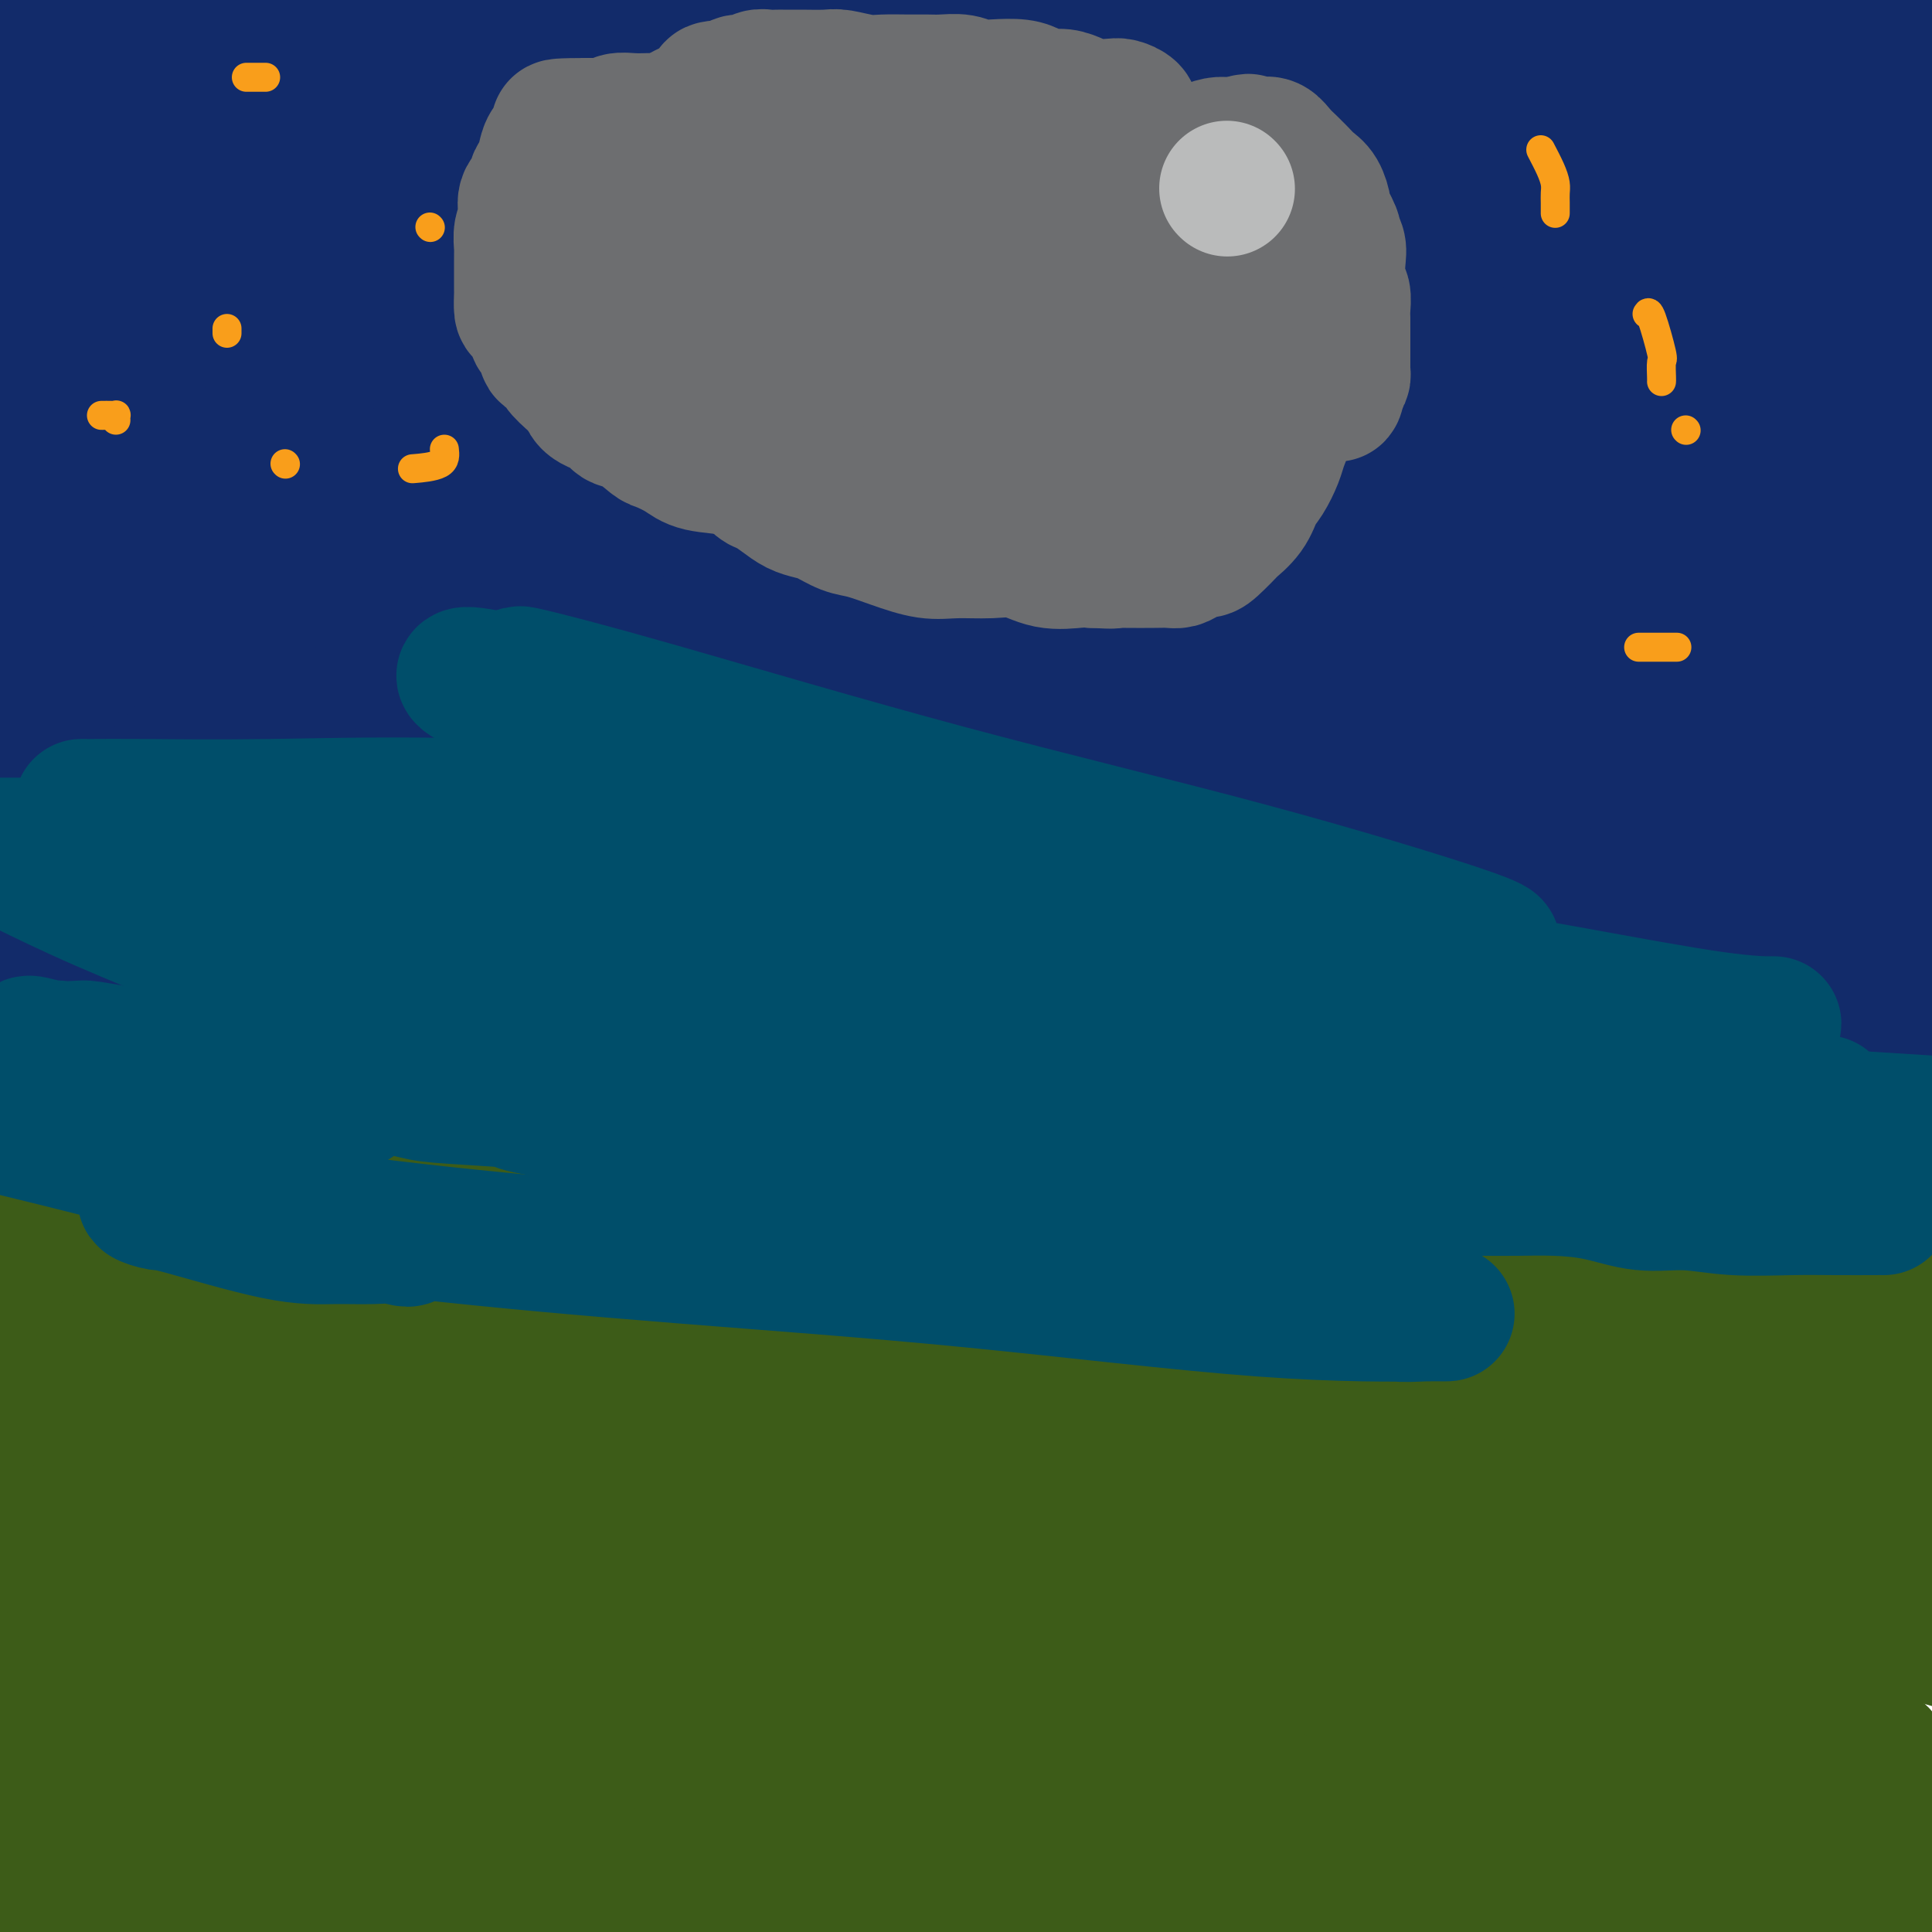 <svg viewBox='0 0 400 400' version='1.1' xmlns='http://www.w3.org/2000/svg' xmlns:xlink='http://www.w3.org/1999/xlink'><g fill='none' stroke='#122B6A' stroke-width='28' stroke-linecap='round' stroke-linejoin='round'><path d='M397,180c-0.420,-0.000 -0.840,-0.001 -1,0c-0.160,0.001 -0.061,0.003 -1,0c-0.939,-0.003 -2.917,-0.011 -5,0c-2.083,0.011 -4.269,0.043 -8,0c-3.731,-0.043 -9.005,-0.159 -15,0c-5.995,0.159 -12.711,0.593 -22,0c-9.289,-0.593 -21.152,-2.211 -32,-4c-10.848,-1.789 -20.683,-3.747 -31,-5c-10.317,-1.253 -21.117,-1.800 -30,-2c-8.883,-0.200 -15.850,-0.053 -24,0c-8.150,0.053 -17.483,0.011 -26,0c-8.517,-0.011 -16.218,0.009 -22,0c-5.782,-0.009 -9.646,-0.048 -18,0c-8.354,0.048 -21.198,0.183 -31,0c-9.802,-0.183 -16.560,-0.684 -27,-2c-10.440,-1.316 -24.561,-3.445 -36,-5c-11.439,-1.555 -20.195,-2.534 -31,-4c-10.805,-1.466 -23.659,-3.419 -34,-5c-10.341,-1.581 -18.171,-2.791 -26,-4'/><path d='M35,143c-4.453,-0.057 -8.906,-0.114 0,0c8.906,0.114 31.170,0.398 64,0c32.830,-0.398 76.227,-1.479 106,-3c29.773,-1.521 45.923,-3.482 64,-6c18.077,-2.518 38.083,-5.592 54,-8c15.917,-2.408 27.747,-4.148 40,-6c12.253,-1.852 24.929,-3.815 34,-5c9.071,-1.185 14.535,-1.593 20,-2'/><path d='M381,121c8.202,0.000 16.405,0.000 0,0c-16.405,0.000 -57.417,0.000 -85,0c-27.583,0.000 -41.738,0.000 -57,0c-15.262,0.000 -31.632,-0.000 -48,0c-16.368,0.000 -32.735,0.000 -48,0c-15.265,0.000 -29.427,-0.000 -43,0c-13.573,0.000 -26.556,0.000 -40,0c-13.444,0.000 -27.350,0.000 -37,0c-9.650,0.000 -15.043,0.000 -19,0c-3.957,0.000 -6.479,0.000 -9,0'/><path d='M-1,121c-1.916,0.492 -3.833,0.983 0,0c3.833,-0.983 13.415,-3.441 28,-6c14.585,-2.559 34.175,-5.221 56,-7c21.825,-1.779 45.887,-2.676 70,-3c24.113,-0.324 48.276,-0.076 73,0c24.724,0.076 50.009,-0.020 67,0c16.991,0.020 25.687,0.155 29,0c3.313,-0.155 1.242,-0.599 1,-1c-0.242,-0.401 1.343,-0.760 0,-1c-1.343,-0.240 -5.614,-0.362 -17,-2c-11.386,-1.638 -29.885,-4.792 -51,-8c-21.115,-3.208 -44.844,-6.472 -67,-10c-22.156,-3.528 -42.740,-7.321 -68,-14c-25.260,-6.679 -55.198,-16.243 -69,-21c-13.802,-4.757 -11.470,-4.708 -11,-5c0.470,-0.292 -0.922,-0.927 2,-2c2.922,-1.073 10.156,-2.585 21,-5c10.844,-2.415 25.296,-5.733 45,-9c19.704,-3.267 44.661,-6.483 70,-9c25.339,-2.517 51.060,-4.335 77,-5c25.940,-0.665 52.098,-0.178 73,0c20.902,0.178 36.548,0.045 43,0c6.452,-0.045 3.710,-0.003 5,0c1.290,0.003 6.614,-0.032 -1,2c-7.614,2.032 -28.164,6.130 -50,8c-21.836,1.870 -44.956,1.512 -71,2c-26.044,0.488 -55.012,1.824 -86,0c-30.988,-1.824 -63.997,-6.807 -91,-12c-27.003,-5.193 -48.002,-10.597 -69,-16'/><path d='M228,8c-2.153,-0.531 -4.306,-1.063 0,0c4.306,1.063 15.071,3.720 19,5c3.929,1.280 1.021,1.181 0,1c-1.021,-0.181 -0.154,-0.446 -8,1c-7.846,1.446 -24.405,4.601 -42,6c-17.595,1.399 -36.227,1.040 -57,1c-20.773,-0.040 -43.689,0.238 -63,0c-19.311,-0.238 -35.019,-0.993 -47,-2c-11.981,-1.007 -20.237,-2.268 -24,-3c-3.763,-0.732 -3.035,-0.936 -1,-1c2.035,-0.064 5.376,0.012 8,0c2.624,-0.012 4.531,-0.114 15,0c10.469,0.114 29.502,0.443 50,0c20.498,-0.443 42.462,-1.657 66,0c23.538,1.657 48.650,6.186 67,10c18.350,3.814 29.938,6.913 35,9c5.062,2.087 3.598,3.161 3,4c-0.598,0.839 -0.329,1.444 -6,3c-5.671,1.556 -17.282,4.063 -35,6c-17.718,1.937 -41.543,3.303 -63,4c-21.457,0.697 -40.546,0.726 -66,0c-25.454,-0.726 -57.273,-2.207 -72,-3c-14.727,-0.793 -12.364,-0.896 -10,-1'/><path d='M7,44c-1.807,0.728 -3.615,1.456 0,0c3.615,-1.456 12.652,-5.096 25,-8c12.348,-2.904 28.008,-5.074 44,-7c15.992,-1.926 32.318,-3.610 46,-3c13.682,0.610 24.721,3.512 31,6c6.279,2.488 7.797,4.562 8,6c0.203,1.438 -0.910,2.239 0,4c0.910,1.761 3.842,4.482 -4,9c-7.842,4.518 -26.457,10.832 -44,14c-17.543,3.168 -34.012,3.191 -53,1c-18.988,-2.191 -40.494,-6.595 -62,-11'/><path d='M29,8c-5.475,-1.594 -10.950,-3.188 0,0c10.950,3.188 38.325,11.158 57,18c18.675,6.842 28.648,12.555 35,17c6.352,4.445 9.081,7.623 10,11c0.919,3.377 0.028,6.951 -2,10c-2.028,3.049 -5.193,5.571 -10,8c-4.807,2.429 -11.256,4.766 -19,6c-7.744,1.234 -16.781,1.364 -27,1c-10.219,-0.364 -21.619,-1.222 -29,-3c-7.381,-1.778 -10.744,-4.477 -14,-7c-3.256,-2.523 -6.403,-4.871 -8,-8c-1.597,-3.129 -1.642,-7.040 -2,-11c-0.358,-3.960 -1.030,-7.970 -1,-12c0.030,-4.030 0.762,-8.082 8,-11c7.238,-2.918 20.982,-4.702 34,-5c13.018,-0.298 25.312,0.891 38,4c12.688,3.109 25.772,8.137 36,13c10.228,4.863 17.602,9.561 22,13c4.398,3.439 5.821,5.620 7,9c1.179,3.380 2.114,7.958 1,11c-1.114,3.042 -4.278,4.549 -8,6c-3.722,1.451 -8.002,2.846 -15,4c-6.998,1.154 -16.712,2.067 -28,0c-11.288,-2.067 -24.148,-7.116 -35,-12c-10.852,-4.884 -19.695,-9.605 -30,-17c-10.305,-7.395 -22.070,-17.463 -28,-23c-5.930,-5.537 -6.024,-6.543 -6,-8c0.024,-1.457 0.167,-3.366 0,-5c-0.167,-1.634 -0.643,-2.995 0,-4c0.643,-1.005 2.404,-1.655 5,-2c2.596,-0.345 6.027,-0.384 12,0c5.973,0.384 14.486,1.192 23,2'/><path d='M55,13c9.935,2.473 17.274,7.657 24,13c6.726,5.343 12.840,10.847 18,16c5.160,5.153 9.365,9.956 11,15c1.635,5.044 0.698,10.328 0,15c-0.698,4.672 -1.157,8.730 -2,11c-0.843,2.270 -2.070,2.752 -10,3c-7.930,0.248 -22.562,0.261 -34,-3c-11.438,-3.261 -19.681,-9.798 -27,-15c-7.319,-5.202 -13.714,-9.069 -18,-12c-4.286,-2.931 -6.463,-4.925 -8,-8c-1.537,-3.075 -2.433,-7.230 -3,-12c-0.567,-4.770 -0.804,-10.154 1,-14c1.804,-3.846 5.648,-6.155 13,-9c7.352,-2.845 18.211,-6.226 32,-8c13.789,-1.774 30.506,-1.939 50,-2c19.494,-0.061 41.764,-0.016 64,0c22.236,0.016 44.438,0.004 64,0c19.562,-0.004 36.482,-0.000 47,0c10.518,0.000 14.632,-0.004 16,0c1.368,0.004 -0.012,0.015 -1,0c-0.988,-0.015 -1.584,-0.056 -6,0c-4.416,0.056 -12.650,0.207 -27,0c-14.350,-0.207 -34.814,-0.774 -55,-3c-20.186,-2.226 -40.093,-6.113 -60,-10'/><path d='M300,6c-8.778,-1.667 -17.556,-3.333 0,0c17.556,3.333 61.444,11.667 89,18c27.556,6.333 38.778,10.667 50,15'/><path d='M348,50c6.118,-0.169 12.236,-0.337 0,0c-12.236,0.337 -42.826,1.180 -69,-1c-26.174,-2.180 -47.933,-7.383 -65,-10c-17.067,-2.617 -29.440,-2.649 -36,-4c-6.560,-1.351 -7.305,-4.020 -7,-5c0.305,-0.980 1.659,-0.271 3,0c1.341,0.271 2.669,0.104 12,-1c9.331,-1.104 26.666,-3.147 47,-6c20.334,-2.853 43.667,-6.517 67,-8c23.333,-1.483 46.667,-0.784 64,1c17.333,1.784 28.667,4.653 34,6c5.333,1.347 4.667,1.174 4,1'/><path d='M397,26c2.200,-0.958 4.399,-1.917 0,0c-4.399,1.917 -15.398,6.709 -33,10c-17.602,3.291 -41.807,5.082 -66,6c-24.193,0.918 -48.375,0.964 -69,1c-20.625,0.036 -37.692,0.062 -47,0c-9.308,-0.062 -10.858,-0.213 -12,0c-1.142,0.213 -1.876,0.789 0,1c1.876,0.211 6.362,0.057 19,0c12.638,-0.057 33.429,-0.015 57,0c23.571,0.015 49.923,0.004 77,0c27.077,-0.004 54.879,-0.001 74,0c19.121,0.001 29.560,0.001 40,0'/><path d='M369,47c8.097,-0.062 16.193,-0.124 0,0c-16.193,0.124 -56.677,0.433 -78,0c-21.323,-0.433 -23.486,-1.610 -25,-2c-1.514,-0.390 -2.380,0.005 -3,0c-0.620,-0.005 -0.995,-0.410 0,-1c0.995,-0.590 3.359,-1.364 11,-3c7.641,-1.636 20.557,-4.133 37,-6c16.443,-1.867 36.412,-3.105 57,-3c20.588,0.105 41.794,1.552 63,3'/><path d='M348,116c3.500,-0.096 6.999,-0.191 0,0c-6.999,0.191 -24.497,0.670 -34,1c-9.503,0.330 -11.010,0.511 -12,0c-0.990,-0.511 -1.461,-1.713 -2,-2c-0.539,-0.287 -1.144,0.343 0,-1c1.144,-1.343 4.039,-4.659 9,-8c4.961,-3.341 11.990,-6.707 27,-11c15.010,-4.293 38.003,-9.512 60,-12c21.997,-2.488 42.999,-2.244 64,-2'/><path d='M369,88c6.456,1.480 12.912,2.960 0,0c-12.912,-2.960 -45.192,-10.360 -68,-16c-22.808,-5.640 -36.144,-9.520 -44,-12c-7.856,-2.480 -10.231,-3.560 -11,-4c-0.769,-0.440 0.067,-0.239 2,0c1.933,0.239 4.961,0.518 15,0c10.039,-0.518 27.087,-1.832 48,0c20.913,1.832 45.689,6.809 70,13c24.311,6.191 48.155,13.595 72,21'/><path d='M384,103c1.226,0.118 2.452,0.236 0,0c-2.452,-0.236 -8.583,-0.826 -11,-1c-2.417,-0.174 -1.122,0.070 -1,0c0.122,-0.070 -0.930,-0.452 -1,0c-0.070,0.452 0.840,1.740 1,2c0.160,0.260 -0.431,-0.508 1,1c1.431,1.508 4.885,5.291 8,9c3.115,3.709 5.890,7.346 10,11c4.110,3.654 9.555,7.327 15,11'/><path d='M399,159c0.064,0.113 0.127,0.226 0,0c-0.127,-0.226 -0.445,-0.793 -1,-1c-0.555,-0.207 -1.349,-0.056 -2,0c-0.651,0.056 -1.160,0.015 -2,0c-0.840,-0.015 -2.009,-0.004 -3,0c-0.991,0.004 -1.802,0.001 -3,0c-1.198,-0.001 -2.782,-0.000 -4,0c-1.218,0.000 -2.069,-0.001 -3,0c-0.931,0.001 -1.942,0.003 -3,0c-1.058,-0.003 -2.162,-0.013 -3,0c-0.838,0.013 -1.408,0.048 -2,0c-0.592,-0.048 -1.206,-0.181 -2,0c-0.794,0.181 -1.770,0.675 -2,1c-0.230,0.325 0.285,0.481 0,1c-0.285,0.519 -1.371,1.401 -2,2c-0.629,0.599 -0.801,0.915 0,2c0.801,1.085 2.576,2.940 5,5c2.424,2.060 5.499,4.324 9,7c3.501,2.676 7.429,5.765 11,8c3.571,2.235 6.786,3.618 10,5'/><path d='M397,212c0.851,-0.195 1.703,-0.390 0,0c-1.703,0.390 -5.959,1.366 -9,2c-3.041,0.634 -4.867,0.925 -7,1c-2.133,0.075 -4.574,-0.068 -7,0c-2.426,0.068 -4.838,0.347 -7,1c-2.162,0.653 -4.073,1.680 -7,2c-2.927,0.320 -6.868,-0.065 -10,0c-3.132,0.065 -5.454,0.582 -8,1c-2.546,0.418 -5.317,0.739 -8,1c-2.683,0.261 -5.278,0.462 -8,1c-2.722,0.538 -5.570,1.412 -9,2c-3.430,0.588 -7.440,0.890 -11,1c-3.560,0.110 -6.668,0.030 -10,0c-3.332,-0.030 -6.886,-0.008 -13,0c-6.114,0.008 -14.787,0.002 -21,0c-6.213,-0.002 -9.966,-0.001 -15,0c-5.034,0.001 -11.350,0.000 -17,0c-5.650,-0.000 -10.635,-0.000 -16,0c-5.365,0.000 -11.110,0.000 -16,0c-4.890,-0.000 -8.924,-0.000 -13,0c-4.076,0.000 -8.195,0.000 -12,0c-3.805,-0.000 -7.295,-0.002 -11,0c-3.705,0.002 -7.624,0.006 -12,0c-4.376,-0.006 -9.209,-0.023 -14,0c-4.791,0.023 -9.539,0.086 -14,0c-4.461,-0.086 -8.633,-0.321 -15,0c-6.367,0.321 -14.928,1.196 -20,2c-5.072,0.804 -6.655,1.536 -10,2c-3.345,0.464 -8.453,0.660 -13,1c-4.547,0.340 -8.532,0.822 -13,1c-4.468,0.178 -9.419,0.051 -14,0c-4.581,-0.051 -8.790,-0.025 -13,0'/><path d='M24,230c-15.178,0.933 -11.622,0.267 -13,0c-1.378,-0.267 -7.689,-0.133 -14,0'/><path d='M20,222c-7.076,-0.066 -14.151,-0.132 0,0c14.151,0.132 49.529,0.464 79,0c29.471,-0.464 53.033,-1.722 81,0c27.967,1.722 60.337,6.425 92,11c31.663,4.575 62.618,9.021 90,13c27.382,3.979 51.191,7.489 75,11'/><path d='M306,226c8.889,2.058 17.779,4.116 0,0c-17.779,-4.116 -62.226,-14.404 -95,-23c-32.774,-8.596 -53.874,-15.498 -70,-20c-16.126,-4.502 -27.279,-6.604 -33,-8c-5.721,-1.396 -6.012,-2.085 -5,-2c1.012,0.085 3.326,0.946 2,1c-1.326,0.054 -6.294,-0.697 13,3c19.294,3.697 62.848,11.841 98,17c35.152,5.159 61.900,7.331 92,11c30.100,3.669 63.550,8.834 97,14'/><path d='M391,215c7.272,1.809 14.545,3.617 0,0c-14.545,-3.617 -50.906,-12.660 -85,-19c-34.094,-6.340 -65.921,-9.978 -96,-15c-30.079,-5.022 -58.409,-11.427 -90,-17c-31.591,-5.573 -66.441,-10.315 -81,-12c-14.559,-1.685 -8.825,-0.314 -7,0c1.825,0.314 -0.259,-0.430 1,1c1.259,1.430 5.862,5.032 22,11c16.138,5.968 43.810,14.301 76,21c32.190,6.699 68.897,11.765 108,19c39.103,7.235 80.601,16.639 114,25c33.399,8.361 58.700,15.681 84,23'/><path d='M387,237c7.053,1.808 14.105,3.615 0,0c-14.105,-3.615 -49.369,-12.653 -92,-24c-42.631,-11.347 -92.630,-25.002 -124,-34c-31.370,-8.998 -44.111,-13.339 -52,-16c-7.889,-2.661 -10.925,-3.641 -11,-4c-0.075,-0.359 2.811,-0.096 4,0c1.189,0.096 0.679,0.026 14,0c13.321,-0.026 40.471,-0.007 72,0c31.529,0.007 67.437,0.002 106,0c38.563,-0.002 79.782,-0.001 121,0'/><path d='M384,145c7.539,1.066 15.077,2.131 0,0c-15.077,-2.131 -52.770,-7.460 -81,-11c-28.230,-3.540 -46.998,-5.293 -61,-7c-14.002,-1.707 -23.240,-3.369 -27,-4c-3.760,-0.631 -2.043,-0.233 -2,0c0.043,0.233 -1.586,0.299 4,0c5.586,-0.299 18.389,-0.965 40,0c21.611,0.965 52.032,3.561 83,8c30.968,4.439 62.484,10.719 94,17'/><path d='M331,139c7.010,1.628 14.019,3.257 0,0c-14.019,-3.257 -49.067,-11.398 -68,-16c-18.933,-4.602 -21.753,-5.665 -23,-6c-1.247,-0.335 -0.923,0.060 -1,0c-0.077,-0.060 -0.557,-0.573 8,0c8.557,0.573 26.150,2.231 51,6c24.850,3.769 56.957,9.648 88,15c31.043,5.352 61.021,10.176 91,15'/><path d='M389,165c5.581,0.697 11.162,1.395 0,0c-11.162,-1.395 -39.068,-4.882 -54,-7c-14.932,-2.118 -16.891,-2.868 -17,-3c-0.109,-0.132 1.632,0.354 5,1c3.368,0.646 8.363,1.450 13,3c4.637,1.550 8.917,3.844 13,6c4.083,2.156 7.970,4.174 13,6c5.030,1.826 11.204,3.459 14,4c2.796,0.541 2.213,-0.010 2,0c-0.213,0.010 -0.056,0.581 0,1c0.056,0.419 0.012,0.685 0,1c-0.012,0.315 0.010,0.680 0,1c-0.010,0.320 -0.051,0.597 0,1c0.051,0.403 0.195,0.933 0,1c-0.195,0.067 -0.729,-0.329 -1,0c-0.271,0.329 -0.278,1.382 0,2c0.278,0.618 0.841,0.802 2,2c1.159,1.198 2.913,3.410 5,5c2.087,1.590 4.508,2.558 7,4c2.492,1.442 5.057,3.357 6,4c0.943,0.643 0.264,0.015 0,0c-0.264,-0.015 -0.112,0.585 0,1c0.112,0.415 0.185,0.647 0,1c-0.185,0.353 -0.627,0.827 -1,1c-0.373,0.173 -0.677,0.046 -1,0c-0.323,-0.046 -0.664,-0.013 -1,0c-0.336,0.013 -0.667,0.004 -1,0c-0.333,-0.004 -0.666,-0.002 -1,0'/><path d='M392,200c-0.955,0.437 -0.841,0.030 -1,0c-0.159,-0.030 -0.591,0.316 -1,0c-0.409,-0.316 -0.796,-1.293 -2,-2c-1.204,-0.707 -3.226,-1.142 -4,-2c-0.774,-0.858 -0.302,-2.139 -1,-3c-0.698,-0.861 -2.567,-1.303 -4,-2c-1.433,-0.697 -2.429,-1.651 -3,-2c-0.571,-0.349 -0.716,-0.094 -1,0c-0.284,0.094 -0.706,0.027 -1,0c-0.294,-0.027 -0.459,-0.015 -1,0c-0.541,0.015 -1.456,0.032 -2,0c-0.544,-0.032 -0.717,-0.114 -2,0c-1.283,0.114 -3.678,0.423 -6,0c-2.322,-0.423 -4.572,-1.578 -7,-2c-2.428,-0.422 -5.035,-0.111 -7,0c-1.965,0.111 -3.287,0.022 -4,0c-0.713,-0.022 -0.815,0.022 -1,0c-0.185,-0.022 -0.452,-0.109 0,-1c0.452,-0.891 1.622,-2.586 4,-4c2.378,-1.414 5.965,-2.547 18,-11c12.035,-8.453 32.517,-24.227 53,-40'/><path d='M353,8c-6.500,-2.000 -13.000,-4.000 0,0c13.000,4.000 45.500,14.000 78,24'/><path d='M390,2c1.151,0.340 2.301,0.679 0,0c-2.301,-0.679 -8.054,-2.377 -11,-3c-2.946,-0.623 -3.085,-0.173 -3,0c0.085,0.173 0.394,0.067 1,0c0.606,-0.067 1.509,-0.095 4,0c2.491,0.095 6.569,0.313 11,1c4.431,0.687 9.216,1.844 14,3'/><path d='M399,67c0.105,-0.259 0.210,-0.518 0,0c-0.210,0.518 -0.735,1.813 -1,0c-0.265,-1.813 -0.272,-6.735 0,-12c0.272,-5.265 0.822,-10.874 0,-16c-0.822,-5.126 -3.016,-9.769 -4,-12c-0.984,-2.231 -0.759,-2.052 -1,-2c-0.241,0.052 -0.950,-0.025 0,2c0.950,2.025 3.557,6.150 6,10c2.443,3.850 4.721,7.425 7,11'/><path d='M395,106c0.362,-0.314 0.724,-0.629 0,0c-0.724,0.629 -2.534,2.201 -4,3c-1.466,0.799 -2.589,0.826 -3,1c-0.411,0.174 -0.110,0.497 0,0c0.110,-0.497 0.030,-1.814 0,-3c-0.030,-1.186 -0.008,-2.240 0,-5c0.008,-2.760 0.002,-7.224 0,-12c-0.002,-4.776 -0.002,-9.864 0,-14c0.002,-4.136 0.004,-7.320 0,-9c-0.004,-1.680 -0.013,-1.854 0,-1c0.013,0.854 0.050,2.738 -1,4c-1.050,1.262 -3.185,1.903 -6,2c-2.815,0.097 -6.309,-0.350 -10,0c-3.691,0.350 -7.578,1.496 -14,0c-6.422,-1.496 -15.378,-5.633 -26,-10c-10.622,-4.367 -22.911,-8.963 -36,-14c-13.089,-5.037 -26.979,-10.515 -37,-15c-10.021,-4.485 -16.172,-7.977 -23,-11c-6.828,-3.023 -14.333,-5.577 -19,-7c-4.667,-1.423 -6.495,-1.714 -8,-2c-1.505,-0.286 -2.688,-0.568 -2,0c0.688,0.568 3.246,1.986 4,3c0.754,1.014 -0.295,1.622 8,5c8.295,3.378 25.935,9.524 43,16c17.065,6.476 33.556,13.282 47,20c13.444,6.718 23.841,13.348 30,17c6.159,3.652 8.079,4.326 10,5'/><path d='M348,79c6.508,3.341 2.779,0.693 0,0c-2.779,-0.693 -4.608,0.570 -11,0c-6.392,-0.570 -17.346,-2.972 -30,-6c-12.654,-3.028 -27.009,-6.683 -41,-10c-13.991,-3.317 -27.618,-6.298 -39,-8c-11.382,-1.702 -20.519,-2.126 -27,-3c-6.481,-0.874 -10.306,-2.199 -12,-3c-1.694,-0.801 -1.257,-1.077 2,0c3.257,1.077 9.333,3.507 21,8c11.667,4.493 28.924,11.050 48,18c19.076,6.950 39.971,14.293 57,21c17.029,6.707 30.193,12.778 39,17c8.807,4.222 13.258,6.594 15,8c1.742,1.406 0.774,1.846 1,2c0.226,0.154 1.645,0.023 0,0c-1.645,-0.023 -6.354,0.062 -11,0c-4.646,-0.062 -9.228,-0.272 -29,-6c-19.772,-5.728 -54.735,-16.976 -79,-25c-24.265,-8.024 -37.832,-12.826 -51,-17c-13.168,-4.174 -25.937,-7.720 -32,-10c-6.063,-2.280 -5.419,-3.294 -5,-4c0.419,-0.706 0.612,-1.104 4,0c3.388,1.104 9.969,3.710 19,6c9.031,2.290 20.511,4.266 34,7c13.489,2.734 28.987,6.227 39,9c10.013,2.773 14.539,4.826 17,6c2.461,1.174 2.855,1.470 2,1c-0.855,-0.470 -2.959,-1.706 -6,-3c-3.041,-1.294 -7.021,-2.647 -11,-4'/><path d='M262,83c-13.937,-3.988 -41.281,-10.960 -60,-16c-18.719,-5.040 -28.814,-8.150 -37,-10c-8.186,-1.850 -14.464,-2.441 -18,-3c-3.536,-0.559 -4.330,-1.087 -5,-1c-0.670,0.087 -1.216,0.790 1,2c2.216,1.210 7.194,2.928 14,6c6.806,3.072 15.439,7.497 21,11c5.561,3.503 8.049,6.085 9,7c0.951,0.915 0.365,0.165 1,0c0.635,-0.165 2.493,0.256 -4,1c-6.493,0.744 -21.335,1.813 -35,0c-13.665,-1.813 -26.151,-6.506 -37,-10c-10.849,-3.494 -20.060,-5.789 -29,-8c-8.940,-2.211 -17.610,-4.339 -24,-6c-6.390,-1.661 -10.501,-2.855 -13,-4c-2.499,-1.145 -3.388,-2.239 -5,-3c-1.612,-0.761 -3.949,-1.187 -6,-2c-2.051,-0.813 -3.818,-2.012 -6,-3c-2.182,-0.988 -4.780,-1.766 -8,-3c-3.220,-1.234 -7.063,-2.924 -12,-5c-4.937,-2.076 -10.969,-4.538 -17,-7'/><path d='M12,87c-0.476,-0.904 -0.952,-1.808 0,0c0.952,1.808 3.331,6.328 5,9c1.669,2.672 2.628,3.498 3,4c0.372,0.502 0.156,0.682 0,1c-0.156,0.318 -0.252,0.776 0,1c0.252,0.224 0.851,0.215 2,-1c1.149,-1.215 2.846,-3.636 4,-6c1.154,-2.364 1.763,-4.671 2,-6c0.237,-1.329 0.101,-1.680 0,-2c-0.101,-0.320 -0.167,-0.607 0,-1c0.167,-0.393 0.568,-0.891 2,1c1.432,1.891 3.897,6.171 5,8c1.103,1.829 0.846,1.207 1,1c0.154,-0.207 0.721,-0.000 1,0c0.279,0.000 0.271,-0.207 1,0c0.729,0.207 2.194,0.827 3,0c0.806,-0.827 0.952,-3.103 1,-6c0.048,-2.897 -0.001,-6.417 0,-10c0.001,-3.583 0.052,-7.228 0,-10c-0.052,-2.772 -0.206,-4.669 0,-6c0.206,-1.331 0.773,-2.094 1,-2c0.227,0.094 0.113,1.047 0,2'/><path d='M43,64c0.314,-4.784 0.100,-0.745 0,1c-0.100,1.745 -0.087,1.197 0,1c0.087,-0.197 0.247,-0.044 0,0c-0.247,0.044 -0.900,-0.021 -2,0c-1.100,0.021 -2.648,0.130 -4,0c-1.352,-0.130 -2.510,-0.498 -4,0c-1.490,0.498 -3.312,1.860 -5,3c-1.688,1.140 -3.241,2.056 -5,3c-1.759,0.944 -3.725,1.914 -5,3c-1.275,1.086 -1.858,2.287 -2,3c-0.142,0.713 0.158,0.936 0,1c-0.158,0.064 -0.773,-0.032 -1,0c-0.227,0.032 -0.066,0.193 0,1c0.066,0.807 0.037,2.260 0,3c-0.037,0.740 -0.081,0.768 0,2c0.081,1.232 0.289,3.668 1,6c0.711,2.332 1.926,4.560 3,7c1.074,2.440 2.006,5.093 3,8c0.994,2.907 2.050,6.068 3,8c0.950,1.932 1.794,2.636 3,4c1.206,1.364 2.773,3.390 4,5c1.227,1.610 2.113,2.805 3,4'/><path d='M35,127c1.914,2.584 1.700,2.544 2,3c0.300,0.456 1.114,1.410 2,3c0.886,1.590 1.843,3.817 3,6c1.157,2.183 2.513,4.321 4,6c1.487,1.679 3.105,2.898 4,4c0.895,1.102 1.067,2.087 2,3c0.933,0.913 2.626,1.754 4,3c1.374,1.246 2.427,2.897 4,4c1.573,1.103 3.666,1.657 6,3c2.334,1.343 4.911,3.473 9,7c4.089,3.527 9.692,8.449 14,11c4.308,2.551 7.321,2.729 11,4c3.679,1.271 8.025,3.635 13,6c4.975,2.365 10.579,4.733 16,7c5.421,2.267 10.660,4.435 19,7c8.340,2.565 19.781,5.527 29,7c9.219,1.473 16.214,1.456 21,2c4.786,0.544 7.361,1.648 9,2c1.639,0.352 2.341,-0.048 3,0c0.659,0.048 1.276,0.544 0,1c-1.276,0.456 -4.446,0.871 -8,1c-3.554,0.129 -7.494,-0.029 -14,0c-6.506,0.029 -15.579,0.245 -22,0c-6.421,-0.245 -10.190,-0.951 -13,-2c-2.810,-1.049 -4.660,-2.443 -5,-3c-0.340,-0.557 0.830,-0.279 2,0'/><path d='M150,212c-1.509,-0.761 2.719,-0.165 6,0c3.281,0.165 5.613,-0.101 7,0c1.387,0.101 1.827,0.569 2,1c0.173,0.431 0.078,0.823 0,1c-0.078,0.177 -0.141,0.138 -3,0c-2.859,-0.138 -8.516,-0.374 -14,0c-5.484,0.374 -10.795,1.357 -18,0c-7.205,-1.357 -16.302,-5.055 -26,-8c-9.698,-2.945 -19.996,-5.137 -31,-8c-11.004,-2.863 -22.714,-6.397 -30,-9c-7.286,-2.603 -10.148,-4.273 -13,-6c-2.852,-1.727 -5.693,-3.509 -8,-5c-2.307,-1.491 -4.081,-2.690 -5,-3c-0.919,-0.310 -0.985,0.268 -2,0c-1.015,-0.268 -2.979,-1.384 -4,-2c-1.021,-0.616 -1.100,-0.734 -1,-1c0.100,-0.266 0.377,-0.679 3,1c2.623,1.679 7.590,5.451 18,10c10.410,4.549 26.263,9.874 36,14c9.737,4.126 13.358,7.054 18,10c4.642,2.946 10.306,5.910 13,7c2.694,1.090 2.417,0.305 2,0c-0.417,-0.305 -0.976,-0.131 -2,0c-1.024,0.131 -2.515,0.217 -5,0c-2.485,-0.217 -5.965,-0.739 -9,-2c-3.035,-1.261 -5.625,-3.263 -9,-5c-3.375,-1.737 -7.536,-3.211 -11,-5c-3.464,-1.789 -6.232,-3.895 -9,-6'/><path d='M55,196c-5.732,-2.990 -5.564,-2.463 -7,-3c-1.436,-0.537 -4.478,-2.136 -6,-3c-1.522,-0.864 -1.525,-0.992 -2,-1c-0.475,-0.008 -1.424,0.104 -2,0c-0.576,-0.104 -0.780,-0.423 -1,-1c-0.220,-0.577 -0.457,-1.412 -1,-2c-0.543,-0.588 -1.392,-0.930 -2,-1c-0.608,-0.070 -0.973,0.132 -1,0c-0.027,-0.132 0.285,-0.598 0,-1c-0.285,-0.402 -1.168,-0.740 -2,-1c-0.832,-0.260 -1.614,-0.442 -2,-1c-0.386,-0.558 -0.378,-1.493 -1,-2c-0.622,-0.507 -1.876,-0.588 -3,-1c-1.124,-0.412 -2.119,-1.157 -3,-2c-0.881,-0.843 -1.647,-1.785 -2,-2c-0.353,-0.215 -0.293,0.296 -1,0c-0.707,-0.296 -2.181,-1.400 -3,-2c-0.819,-0.600 -0.985,-0.697 -1,-1c-0.015,-0.303 0.120,-0.813 0,-1c-0.120,-0.187 -0.494,-0.050 -2,-2c-1.506,-1.950 -4.145,-5.986 -7,-10c-2.855,-4.014 -5.928,-8.007 -9,-12'/><path d='M4,92c-0.505,1.124 -1.009,2.249 0,0c1.009,-2.249 3.533,-7.871 5,-12c1.467,-4.129 1.878,-6.764 2,-8c0.122,-1.236 -0.044,-1.071 0,-1c0.044,0.071 0.298,0.050 1,1c0.702,0.950 1.851,2.873 3,5c1.149,2.127 2.299,4.460 3,7c0.701,2.540 0.953,5.289 1,7c0.047,1.711 -0.112,2.385 0,3c0.112,0.615 0.494,1.171 0,2c-0.494,0.829 -1.863,1.930 -3,0c-1.137,-1.930 -2.041,-6.890 -4,-12c-1.959,-5.110 -4.972,-10.370 -6,-13c-1.028,-2.630 -0.071,-2.629 0,-3c0.071,-0.371 -0.743,-1.114 0,0c0.743,1.114 3.044,4.086 4,5c0.956,0.914 0.566,-0.231 5,8c4.434,8.231 13.693,25.839 18,34c4.307,8.161 3.662,6.874 4,12c0.338,5.126 1.660,16.665 2,23c0.340,6.335 -0.300,7.467 -1,9c-0.700,1.533 -1.458,3.469 -2,5c-0.542,1.531 -0.867,2.658 -1,3c-0.133,0.342 -0.074,-0.100 0,0c0.074,0.100 0.164,0.743 0,1c-0.164,0.257 -0.582,0.129 -1,0'/><path d='M34,168c-1.022,2.784 -1.076,0.744 -1,0c0.076,-0.744 0.284,-0.191 0,0c-0.284,0.191 -1.058,0.021 -2,0c-0.942,-0.021 -2.052,0.106 -3,-1c-0.948,-1.106 -1.735,-3.446 -3,-6c-1.265,-2.554 -3.008,-5.322 -6,-8c-2.992,-2.678 -7.232,-5.267 -10,-8c-2.768,-2.733 -4.062,-5.610 -5,-8c-0.938,-2.390 -1.519,-4.295 -2,-6c-0.481,-1.705 -0.861,-3.212 -1,-4c-0.139,-0.788 -0.035,-0.856 0,-1c0.035,-0.144 0.003,-0.364 0,-1c-0.003,-0.636 0.024,-1.687 0,-2c-0.024,-0.313 -0.099,0.112 0,0c0.099,-0.112 0.373,-0.761 0,-1c-0.373,-0.239 -1.392,-0.068 -2,0c-0.608,0.068 -0.804,0.034 -1,0'/><path d='M1,107c-1.465,0.674 -2.930,1.347 0,0c2.930,-1.347 10.254,-4.715 15,-6c4.746,-1.285 6.912,-0.488 10,-1c3.088,-0.512 7.097,-2.333 11,-3c3.903,-0.667 7.700,-0.179 11,0c3.300,0.179 6.103,0.048 8,0c1.897,-0.048 2.888,-0.012 4,0c1.112,0.012 2.344,-0.001 3,0c0.656,0.001 0.736,0.015 1,0c0.264,-0.015 0.712,-0.061 1,0c0.288,0.061 0.417,0.227 1,0c0.583,-0.227 1.619,-0.849 2,-1c0.381,-0.151 0.108,0.168 0,0c-0.108,-0.168 -0.051,-0.823 0,-1c0.051,-0.177 0.095,0.125 0,1c-0.095,0.875 -0.329,2.325 -1,4c-0.671,1.675 -1.781,3.575 -3,6c-1.219,2.425 -2.549,5.374 -4,8c-1.451,2.626 -3.022,4.928 -4,7c-0.978,2.072 -1.363,3.914 -2,6c-0.637,2.086 -1.526,4.414 -3,7c-1.474,2.586 -3.533,5.428 -5,8c-1.467,2.572 -2.340,4.874 -4,7c-1.660,2.126 -4.105,4.075 -5,5c-0.895,0.925 -0.241,0.826 0,1c0.241,0.174 0.069,0.621 0,1c-0.069,0.379 -0.034,0.689 0,1'/><path d='M37,157c-4.797,9.779 -1.291,3.225 0,1c1.291,-2.225 0.367,-0.122 2,1c1.633,1.122 5.824,1.264 10,0c4.176,-1.264 8.336,-3.932 10,-5c1.664,-1.068 0.832,-0.534 0,0'/><path d='M57,151c1.549,-1.798 3.099,-3.595 3,-4c-0.099,-0.405 -1.845,0.583 -3,1c-1.155,0.417 -1.717,0.262 -3,1c-1.283,0.738 -3.286,2.367 -6,4c-2.714,1.633 -6.139,3.269 -11,6c-4.861,2.731 -11.160,6.559 -15,9c-3.840,2.441 -5.222,3.497 -7,5c-1.778,1.503 -3.951,3.454 -6,5c-2.049,1.546 -3.975,2.685 -5,4c-1.025,1.315 -1.150,2.804 -2,4c-0.850,1.196 -2.425,2.098 -4,3'/><path d='M4,203c-1.093,0.081 -2.186,0.161 0,0c2.186,-0.161 7.652,-0.565 12,-1c4.348,-0.435 7.577,-0.901 10,-1c2.423,-0.099 4.040,0.170 5,0c0.960,-0.170 1.263,-0.780 2,-1c0.737,-0.220 1.907,-0.052 2,0c0.093,0.052 -0.892,-0.014 -2,0c-1.108,0.014 -2.338,0.107 -5,0c-2.662,-0.107 -6.755,-0.413 -11,0c-4.245,0.413 -8.641,1.547 -13,2c-4.359,0.453 -8.679,0.227 -13,0'/><path d='M7,202c-0.994,0.024 -1.988,0.049 0,0c1.988,-0.049 6.958,-0.171 10,0c3.042,0.171 4.157,0.634 5,1c0.843,0.366 1.415,0.636 2,1c0.585,0.364 1.184,0.821 1,1c-0.184,0.179 -1.151,0.078 -2,0c-0.849,-0.078 -1.579,-0.134 -2,0c-0.421,0.134 -0.533,0.456 -1,0c-0.467,-0.456 -1.289,-1.692 -1,-2c0.289,-0.308 1.689,0.310 3,1c1.311,0.690 2.532,1.452 6,3c3.468,1.548 9.182,3.883 14,6c4.818,2.117 8.741,4.018 12,5c3.259,0.982 5.853,1.047 7,1c1.147,-0.047 0.847,-0.205 1,0c0.153,0.205 0.758,0.773 1,1c0.242,0.227 0.121,0.114 0,0'/></g>
<g fill='none' stroke='#3D5C18' stroke-width='28' stroke-linecap='round' stroke-linejoin='round'><path d='M2,361c0.799,0.013 1.599,0.027 3,0c1.401,-0.027 3.404,-0.094 6,0c2.596,0.094 5.787,0.348 14,1c8.213,0.652 21.449,1.700 36,4c14.551,2.300 30.418,5.850 52,10c21.582,4.150 48.881,8.900 79,14c30.119,5.100 63.060,10.550 96,16'/><path d='M197,394c1.702,0.334 3.404,0.667 0,0c-3.404,-0.667 -11.914,-2.335 -17,-3c-5.086,-0.665 -6.748,-0.327 -5,0c1.748,0.327 6.905,0.641 13,0c6.095,-0.641 13.128,-2.239 32,-5c18.872,-2.761 49.585,-6.684 72,-10c22.415,-3.316 36.533,-6.025 50,-8c13.467,-1.975 26.282,-3.218 34,-4c7.718,-0.782 10.340,-1.105 12,-1c1.660,0.105 2.357,0.637 -3,0c-5.357,-0.637 -16.769,-2.444 -33,-5c-16.231,-2.556 -37.283,-5.862 -62,-11c-24.717,-5.138 -53.099,-12.109 -86,-22c-32.901,-9.891 -70.319,-22.701 -104,-35c-33.681,-12.299 -63.623,-24.085 -87,-32c-23.377,-7.915 -40.188,-11.957 -57,-16'/><path d='M48,268c-7.338,-2.240 -14.676,-4.480 0,0c14.676,4.480 51.367,15.681 84,25c32.633,9.319 61.207,16.755 88,22c26.793,5.245 51.804,8.299 71,11c19.196,2.701 32.576,5.049 40,6c7.424,0.951 8.893,0.506 8,0c-0.893,-0.506 -4.149,-1.071 -12,-2c-7.851,-0.929 -20.296,-2.221 -35,-4c-14.704,-1.779 -31.665,-4.043 -51,-7c-19.335,-2.957 -41.043,-6.607 -62,-10c-20.957,-3.393 -41.162,-6.531 -60,-9c-18.838,-2.469 -36.310,-4.270 -49,-6c-12.690,-1.730 -20.600,-3.391 -24,-4c-3.400,-0.609 -2.292,-0.167 -1,0c1.292,0.167 2.769,0.057 5,0c2.231,-0.057 5.218,-0.062 16,0c10.782,0.062 29.361,0.192 48,0c18.639,-0.192 37.338,-0.706 58,0c20.662,0.706 43.285,2.633 70,4c26.715,1.367 57.521,2.173 73,3c15.479,0.827 15.631,1.675 16,2c0.369,0.325 0.955,0.126 1,0c0.045,-0.126 -0.451,-0.179 -1,0c-0.549,0.179 -1.151,0.589 -7,0c-5.849,-0.589 -16.943,-2.176 -32,-4c-15.057,-1.824 -34.075,-3.886 -54,-8c-19.925,-4.114 -40.756,-10.279 -60,-16c-19.244,-5.721 -36.900,-10.997 -48,-14c-11.100,-3.003 -15.642,-3.731 -18,-4c-2.358,-0.269 -2.531,-0.077 -2,0c0.531,0.077 1.765,0.038 3,0'/><path d='M113,253c-16.960,-5.203 3.140,-1.212 21,2c17.860,3.212 33.480,5.645 51,8c17.520,2.355 36.940,4.633 53,7c16.060,2.367 28.760,4.825 36,6c7.240,1.175 9.021,1.068 9,1c-0.021,-0.068 -1.843,-0.096 -3,0c-1.157,0.096 -1.648,0.318 -8,0c-6.352,-0.318 -18.565,-1.174 -32,-3c-13.435,-1.826 -28.091,-4.621 -44,-8c-15.909,-3.379 -33.069,-7.342 -48,-11c-14.931,-3.658 -27.633,-7.012 -35,-9c-7.367,-1.988 -9.400,-2.609 -11,-3c-1.600,-0.391 -2.767,-0.550 3,0c5.767,0.550 18.467,1.810 32,3c13.533,1.190 27.899,2.309 47,5c19.101,2.691 42.939,6.955 62,10c19.061,3.045 33.347,4.871 43,6c9.653,1.129 14.673,1.562 17,2c2.327,0.438 1.962,0.881 2,1c0.038,0.119 0.481,-0.084 0,0c-0.481,0.084 -1.884,0.457 -4,0c-2.116,-0.457 -4.943,-1.744 -13,-4c-8.057,-2.256 -21.344,-5.480 -29,-8c-7.656,-2.520 -9.680,-4.335 -11,-5c-1.320,-0.665 -1.937,-0.181 -2,0c-0.063,0.181 0.426,0.059 1,0c0.574,-0.059 1.231,-0.054 4,0c2.769,0.054 7.648,0.158 15,1c7.352,0.842 17.176,2.421 27,4'/><path d='M296,258c13.644,1.591 25.255,3.069 39,5c13.745,1.931 29.625,4.314 40,6c10.375,1.686 15.245,2.673 18,3c2.755,0.327 3.396,-0.007 4,0c0.604,0.007 1.171,0.354 0,0c-1.171,-0.354 -4.079,-1.411 -10,-3c-5.921,-1.589 -14.856,-3.712 -24,-5c-9.144,-1.288 -18.496,-1.742 -27,-3c-8.504,-1.258 -16.159,-3.319 -21,-4c-4.841,-0.681 -6.867,0.018 -7,0c-0.133,-0.018 1.628,-0.753 5,0c3.372,0.753 8.355,2.994 19,6c10.645,3.006 26.952,6.776 37,10c10.048,3.224 13.836,5.903 16,7c2.164,1.097 2.704,0.613 3,1c0.296,0.387 0.349,1.646 -3,3c-3.349,1.354 -10.099,2.804 -20,4c-9.901,1.196 -22.952,2.139 -35,4c-12.048,1.861 -23.093,4.641 -32,6c-8.907,1.359 -15.677,1.297 -20,2c-4.323,0.703 -6.199,2.172 -7,3c-0.801,0.828 -0.527,1.015 0,2c0.527,0.985 1.306,2.769 9,6c7.694,3.231 22.302,7.908 39,11c16.698,3.092 35.485,4.598 52,7c16.515,2.402 30.757,5.701 45,9'/><path d='M379,342c3.561,-0.127 7.123,-0.255 0,0c-7.123,0.255 -24.930,0.892 -39,0c-14.070,-0.892 -24.403,-3.313 -32,-5c-7.597,-1.687 -12.460,-2.641 -14,-3c-1.540,-0.359 0.242,-0.124 2,0c1.758,0.124 3.492,0.136 12,0c8.508,-0.136 23.791,-0.421 40,0c16.209,0.421 33.346,1.549 46,3c12.654,1.451 20.827,3.226 29,5'/><path d='M376,347c3.967,-0.000 7.935,-0.000 0,0c-7.935,0.000 -27.772,0.000 -45,0c-17.228,-0.000 -31.847,-0.000 -44,0c-12.153,0.000 -21.840,0.001 -26,0c-4.160,-0.001 -2.794,-0.006 -3,0c-0.206,0.006 -1.983,0.021 -1,1c0.983,0.979 4.727,2.922 15,6c10.273,3.078 27.073,7.290 45,11c17.927,3.710 36.979,6.917 53,11c16.021,4.083 29.010,9.041 42,14'/><path d='M371,392c3.221,0.193 6.441,0.385 0,0c-6.441,-0.385 -22.545,-1.349 -32,-2c-9.455,-0.651 -12.263,-0.989 -13,-1c-0.737,-0.011 0.596,0.306 0,0c-0.596,-0.306 -3.122,-1.236 0,0c3.122,1.236 11.892,4.639 27,9c15.108,4.361 36.554,9.681 58,15'/><path d='M371,397c5.187,1.565 10.373,3.130 0,0c-10.373,-3.130 -36.307,-10.956 -54,-16c-17.693,-5.044 -27.146,-7.306 -35,-10c-7.854,-2.694 -14.110,-5.820 -17,-7c-2.890,-1.180 -2.414,-0.413 -1,0c1.414,0.413 3.766,0.473 4,0c0.234,-0.473 -1.649,-1.477 5,0c6.649,1.477 21.828,5.436 38,10c16.172,4.564 33.335,9.733 58,17c24.665,7.267 56.833,16.634 89,26'/><path d='M313,383c8.929,2.567 17.858,5.135 0,0c-17.858,-5.135 -62.502,-17.972 -96,-28c-33.498,-10.028 -55.851,-17.246 -77,-24c-21.149,-6.754 -41.095,-13.044 -49,-15c-7.905,-1.956 -3.770,0.422 -5,0c-1.230,-0.422 -7.824,-3.643 1,0c8.824,3.643 33.066,14.152 57,23c23.934,8.848 47.559,16.036 75,24c27.441,7.964 58.697,16.704 83,25c24.303,8.296 41.651,16.148 59,24'/><path d='M273,391c7.054,2.367 14.107,4.735 0,0c-14.107,-4.735 -49.375,-16.572 -76,-25c-26.625,-8.428 -44.607,-13.446 -57,-16c-12.393,-2.554 -19.198,-2.643 -21,-2c-1.802,0.643 1.400,2.019 1,2c-0.400,-0.019 -4.400,-1.434 10,7c14.400,8.434 47.200,26.717 80,45'/><path d='M162,390c4.247,1.208 8.494,2.417 0,0c-8.494,-2.417 -29.727,-8.458 -42,-12c-12.273,-3.542 -15.584,-4.584 -16,-5c-0.416,-0.416 2.064,-0.204 3,0c0.936,0.204 0.329,0.401 6,3c5.671,2.599 17.620,7.600 30,12c12.380,4.400 25.190,8.200 38,12'/><path d='M111,378c6.956,2.600 13.911,5.200 0,0c-13.911,-5.200 -48.689,-18.200 -72,-27c-23.311,-8.800 -35.156,-13.400 -47,-18'/><path d='M53,364c-6.289,-2.400 -12.578,-4.800 0,0c12.578,4.800 44.022,16.800 69,27c24.978,10.200 43.489,18.600 62,27'/><path d='M99,393c1.478,0.309 2.957,0.619 0,0c-2.957,-0.619 -10.349,-2.166 -13,-3c-2.651,-0.834 -0.560,-0.955 0,-1c0.560,-0.045 -0.411,-0.013 3,2c3.411,2.013 11.206,6.006 19,10'/><path d='M55,391c2.142,1.081 4.285,2.161 0,0c-4.285,-2.161 -14.997,-7.564 -20,-10c-5.003,-2.436 -4.298,-1.907 -4,-2c0.298,-0.093 0.187,-0.809 0,-1c-0.187,-0.191 -0.450,0.144 1,0c1.450,-0.144 4.613,-0.766 7,-1c2.387,-0.234 3.998,-0.080 6,0c2.002,0.080 4.397,0.086 6,0c1.603,-0.086 2.416,-0.263 3,0c0.584,0.263 0.938,0.966 1,1c0.062,0.034 -0.169,-0.600 0,0c0.169,0.600 0.738,2.433 0,4c-0.738,1.567 -2.783,2.867 -4,4c-1.217,1.133 -1.605,2.098 -3,3c-1.395,0.902 -3.799,1.742 -5,2c-1.201,0.258 -1.201,-0.064 -2,0c-0.799,0.064 -2.396,0.515 -5,0c-2.604,-0.515 -6.214,-1.996 -8,-3c-1.786,-1.004 -1.746,-1.529 -2,-2c-0.254,-0.471 -0.801,-0.886 -1,-2c-0.199,-1.114 -0.050,-2.927 0,-4c0.050,-1.073 -0.000,-1.405 0,-2c0.000,-0.595 0.050,-1.452 0,-1c-0.050,0.452 -0.199,2.212 0,4c0.199,1.788 0.747,3.603 1,5c0.253,1.397 0.212,2.374 0,4c-0.212,1.626 -0.596,3.899 -1,5c-0.404,1.101 -0.830,1.029 -1,1c-0.170,-0.029 -0.085,-0.014 0,0'/><path d='M24,396c-0.338,2.942 -0.682,0.798 -1,0c-0.318,-0.798 -0.610,-0.250 -1,0c-0.390,0.250 -0.879,0.203 -2,0c-1.121,-0.203 -2.875,-0.561 -4,-2c-1.125,-1.439 -1.621,-3.958 -3,-6c-1.379,-2.042 -3.639,-3.607 -5,-6c-1.361,-2.393 -1.821,-5.615 -2,-7c-0.179,-1.385 -0.076,-0.935 0,-1c0.076,-0.065 0.125,-0.647 1,0c0.875,0.647 2.576,2.521 4,4c1.424,1.479 2.570,2.561 3,4c0.430,1.439 0.145,3.233 0,5c-0.145,1.767 -0.149,3.506 0,4c0.149,0.494 0.453,-0.258 0,0c-0.453,0.258 -1.661,1.524 -3,2c-1.339,0.476 -2.807,0.160 -4,0c-1.193,-0.160 -2.111,-0.164 -3,0c-0.889,0.164 -1.748,0.497 -2,0c-0.252,-0.497 0.103,-1.826 0,-4c-0.103,-2.174 -0.663,-5.195 -1,-8c-0.337,-2.805 -0.449,-5.394 0,-8c0.449,-2.606 1.460,-5.228 3,-8c1.540,-2.772 3.608,-5.695 5,-8c1.392,-2.305 2.109,-3.992 3,-5c0.891,-1.008 1.957,-1.336 3,-2c1.043,-0.664 2.063,-1.662 3,-3c0.937,-1.338 1.791,-3.014 2,-4c0.209,-0.986 -0.226,-1.282 0,-2c0.226,-0.718 1.113,-1.859 2,-3'/><path d='M22,338c2.785,-4.094 0.746,-0.831 0,0c-0.746,0.831 -0.200,-0.772 0,-2c0.200,-1.228 0.054,-2.083 0,-3c-0.054,-0.917 -0.015,-1.897 0,-3c0.015,-1.103 0.004,-2.329 0,-3c-0.004,-0.671 -0.003,-0.785 0,-2c0.003,-1.215 0.009,-3.529 0,-5c-0.009,-1.471 -0.033,-2.100 0,-3c0.033,-0.900 0.123,-2.072 0,-3c-0.123,-0.928 -0.460,-1.612 -1,-3c-0.540,-1.388 -1.282,-3.482 -2,-5c-0.718,-1.518 -1.411,-2.462 -2,-4c-0.589,-1.538 -1.075,-3.670 -2,-5c-0.925,-1.330 -2.288,-1.857 -3,-3c-0.712,-1.143 -0.773,-2.901 -1,-4c-0.227,-1.099 -0.621,-1.537 -1,-2c-0.379,-0.463 -0.743,-0.949 -1,-2c-0.257,-1.051 -0.409,-2.666 -1,-4c-0.591,-1.334 -1.623,-2.386 -2,-4c-0.377,-1.614 -0.101,-3.791 0,-5c0.101,-1.209 0.027,-1.451 0,-2c-0.027,-0.549 -0.007,-1.407 0,-2c0.007,-0.593 0.002,-0.923 0,-1c-0.002,-0.077 -0.001,0.099 0,0c0.001,-0.099 0.000,-0.474 0,-1c-0.000,-0.526 -0.000,-1.202 0,-2c0.000,-0.798 0.000,-1.719 0,-2c-0.000,-0.281 -0.000,0.078 0,0c0.000,-0.078 0.000,-0.594 0,-1c-0.000,-0.406 -0.000,-0.703 0,-1'/><path d='M6,261c-0.007,-2.810 -0.026,-1.334 0,-1c0.026,0.334 0.097,-0.473 0,-1c-0.097,-0.527 -0.362,-0.775 1,-1c1.362,-0.225 4.349,-0.427 7,-1c2.651,-0.573 4.965,-1.516 8,-2c3.035,-0.484 6.791,-0.508 10,-1c3.209,-0.492 5.872,-1.452 9,-2c3.128,-0.548 6.722,-0.683 9,-1c2.278,-0.317 3.241,-0.817 4,-1c0.759,-0.183 1.315,-0.049 2,0c0.685,0.049 1.501,0.013 2,0c0.499,-0.013 0.682,-0.004 1,0c0.318,0.004 0.773,0.001 1,0c0.227,-0.001 0.228,-0.000 1,0c0.772,0.000 2.316,0.000 3,0c0.684,-0.000 0.509,-0.000 1,0c0.491,0.000 1.649,0.000 3,0c1.351,-0.000 2.894,-0.000 5,0c2.106,0.000 4.776,0.000 8,0c3.224,-0.000 7.002,-0.000 10,0c2.998,0.000 5.216,0.001 7,0c1.784,-0.001 3.136,-0.002 4,0c0.864,0.002 1.242,0.009 2,0c0.758,-0.009 1.895,-0.032 3,0c1.105,0.032 2.177,0.120 3,0c0.823,-0.120 1.397,-0.449 3,0c1.603,0.449 4.236,1.676 7,2c2.764,0.324 5.658,-0.253 8,0c2.342,0.253 4.130,1.337 7,2c2.870,0.663 6.820,0.904 10,1c3.180,0.096 5.590,0.048 8,0'/><path d='M153,255c8.718,0.774 10.512,0.207 13,0c2.488,-0.207 5.669,-0.056 8,0c2.331,0.056 3.813,0.018 6,0c2.187,-0.018 5.079,-0.016 7,0c1.921,0.016 2.869,0.045 4,0c1.131,-0.045 2.444,-0.166 4,0c1.556,0.166 3.357,0.617 5,1c1.643,0.383 3.130,0.696 5,1c1.870,0.304 4.124,0.597 6,1c1.876,0.403 3.374,0.915 5,1c1.626,0.085 3.379,-0.257 5,0c1.621,0.257 3.110,1.114 6,2c2.890,0.886 7.180,1.800 10,2c2.820,0.200 4.171,-0.314 7,0c2.829,0.314 7.135,1.457 11,2c3.865,0.543 7.288,0.485 11,1c3.712,0.515 7.712,1.601 11,2c3.288,0.399 5.865,0.109 9,0c3.135,-0.109 6.829,-0.036 10,0c3.171,0.036 5.821,0.036 9,0c3.179,-0.036 6.889,-0.109 10,0c3.111,0.109 5.623,0.401 9,1c3.377,0.599 7.620,1.507 12,2c4.380,0.493 8.897,0.571 14,1c5.103,0.429 10.790,1.208 16,2c5.210,0.792 9.941,1.598 14,2c4.059,0.402 7.445,0.401 11,1c3.555,0.599 7.277,1.800 11,3'/><path d='M388,282c1.506,0.006 3.012,0.013 0,0c-3.012,-0.013 -10.541,-0.045 -17,0c-6.459,0.045 -11.847,0.169 -23,0c-11.153,-0.169 -28.071,-0.630 -53,-3c-24.929,-2.370 -57.868,-6.650 -80,-11c-22.132,-4.350 -33.455,-8.770 -43,-12c-9.545,-3.230 -17.311,-5.271 -21,-6c-3.689,-0.729 -3.301,-0.145 -3,0c0.301,0.145 0.516,-0.150 2,0c1.484,0.150 4.237,0.744 6,1c1.763,0.256 2.537,0.173 6,1c3.463,0.827 9.614,2.563 15,4c5.386,1.437 10.008,2.574 12,3c1.992,0.426 1.354,0.139 1,0c-0.354,-0.139 -0.426,-0.132 -2,0c-1.574,0.132 -4.652,0.389 -7,0c-2.348,-0.389 -3.966,-1.422 -5,-2c-1.034,-0.578 -1.483,-0.700 -2,-1c-0.517,-0.300 -1.103,-0.778 1,0c2.103,0.778 6.895,2.812 13,4c6.105,1.188 13.522,1.531 22,3c8.478,1.469 18.018,4.065 27,5c8.982,0.935 17.408,0.209 21,0c3.592,-0.209 2.352,0.097 2,0c-0.352,-0.097 0.185,-0.599 0,-1c-0.185,-0.401 -1.093,-0.700 -2,-1'/><path d='M258,266c1.974,-1.121 -3.592,-2.924 -10,-6c-6.408,-3.076 -13.659,-7.426 -24,-12c-10.341,-4.574 -23.773,-9.371 -35,-14c-11.227,-4.629 -20.250,-9.090 -27,-12c-6.750,-2.910 -11.226,-4.268 -13,-5c-1.774,-0.732 -0.847,-0.837 -1,-1c-0.153,-0.163 -1.387,-0.384 -1,0c0.387,0.384 2.394,1.372 6,3c3.606,1.628 8.811,3.897 16,7c7.189,3.103 16.362,7.042 28,11c11.638,3.958 25.739,7.935 40,12c14.261,4.065 28.681,8.217 38,11c9.319,2.783 13.538,4.196 16,5c2.462,0.804 3.169,0.997 3,1c-0.169,0.003 -1.212,-0.185 -2,0c-0.788,0.185 -1.321,0.742 -3,0c-1.679,-0.742 -4.504,-2.784 -11,-5c-6.496,-2.216 -16.661,-4.605 -22,-6c-5.339,-1.395 -5.850,-1.796 -6,-2c-0.150,-0.204 0.062,-0.209 3,1c2.938,1.209 8.603,3.634 17,7c8.397,3.366 19.526,7.673 33,12c13.474,4.327 29.292,8.675 41,12c11.708,3.325 19.306,5.626 24,7c4.694,1.374 6.484,1.821 7,2c0.516,0.179 -0.242,0.089 -1,0'/><path d='M374,294c27.025,8.915 6.087,2.703 -4,0c-10.087,-2.703 -9.324,-1.899 -12,-2c-2.676,-0.101 -8.792,-1.109 -15,-2c-6.208,-0.891 -12.509,-1.664 -16,-2c-3.491,-0.336 -4.173,-0.234 -5,0c-0.827,0.234 -1.800,0.602 13,6c14.800,5.398 45.371,15.828 62,21c16.629,5.172 19.314,5.086 22,5'/><path d='M381,327c3.362,0.565 6.725,1.131 0,0c-6.725,-1.131 -23.537,-3.957 -37,-6c-13.463,-2.043 -23.579,-3.303 -29,-4c-5.421,-0.697 -6.149,-0.830 -7,-1c-0.851,-0.170 -1.826,-0.375 1,0c2.826,0.375 9.453,1.332 21,4c11.547,2.668 28.013,7.048 46,12c17.987,4.952 37.493,10.476 57,16'/><path d='M352,356c3.451,0.474 6.903,0.948 0,0c-6.903,-0.948 -24.159,-3.318 -52,-7c-27.841,-3.682 -66.267,-8.678 -102,-14c-35.733,-5.322 -68.774,-10.971 -98,-16c-29.226,-5.029 -54.636,-9.437 -71,-12c-16.364,-2.563 -23.682,-3.282 -31,-4'/><path d='M-1,302c-1.515,-0.202 -3.031,-0.405 0,0c3.031,0.405 10.607,1.416 24,3c13.393,1.584 32.601,3.741 56,7c23.399,3.259 50.990,7.620 75,13c24.010,5.380 44.441,11.779 59,16c14.559,4.221 23.247,6.263 26,7c2.753,0.737 -0.428,0.170 -2,0c-1.572,-0.170 -1.535,0.057 -4,0c-2.465,-0.057 -7.434,-0.397 -17,-2c-9.566,-1.603 -23.730,-4.468 -38,-8c-14.270,-3.532 -28.647,-7.730 -41,-12c-12.353,-4.270 -22.684,-8.613 -28,-11c-5.316,-2.387 -5.618,-2.819 -6,-3c-0.382,-0.181 -0.844,-0.112 1,0c1.844,0.112 5.994,0.265 7,0c1.006,-0.265 -1.132,-0.948 7,-2c8.132,-1.052 26.534,-2.472 36,-3c9.466,-0.528 9.996,-0.165 11,0c1.004,0.165 2.483,0.132 3,0c0.517,-0.132 0.071,-0.364 0,0c-0.071,0.364 0.234,1.324 -3,0c-3.234,-1.324 -10.007,-4.932 -21,-8c-10.993,-3.068 -26.206,-5.596 -40,-9c-13.794,-3.404 -26.168,-7.683 -36,-11c-9.832,-3.317 -17.120,-5.673 -21,-7c-3.880,-1.327 -4.351,-1.626 -5,-2c-0.649,-0.374 -1.475,-0.824 -1,-1c0.475,-0.176 2.251,-0.078 2,0c-0.251,0.078 -2.529,0.136 6,0c8.529,-0.136 27.865,-0.468 41,0c13.135,0.468 20.067,1.734 27,3'/><path d='M117,272c14.756,1.095 14.145,2.832 15,4c0.855,1.168 3.174,1.766 3,2c-0.174,0.234 -2.841,0.104 -4,0c-1.159,-0.104 -0.809,-0.183 -6,-1c-5.191,-0.817 -15.924,-2.373 -25,-4c-9.076,-1.627 -16.494,-3.325 -24,-5c-7.506,-1.675 -15.099,-3.328 -22,-5c-6.901,-1.672 -13.111,-3.364 -16,-4c-2.889,-0.636 -2.456,-0.215 -2,0c0.456,0.215 0.937,0.223 2,0c1.063,-0.223 2.709,-0.676 6,0c3.291,0.676 8.227,2.482 17,4c8.773,1.518 21.384,2.746 32,5c10.616,2.254 19.236,5.532 24,7c4.764,1.468 5.671,1.125 6,1c0.329,-0.125 0.082,-0.033 -3,0c-3.082,0.033 -8.997,0.005 -15,0c-6.003,-0.005 -12.094,0.011 -18,0c-5.906,-0.011 -11.626,-0.050 -17,0c-5.374,0.050 -10.402,0.187 -13,1c-2.598,0.813 -2.766,2.300 -3,4c-0.234,1.700 -0.533,3.612 0,6c0.533,2.388 1.897,5.254 10,10c8.103,4.746 22.945,11.374 35,17c12.055,5.626 21.322,10.250 28,14c6.678,3.750 10.767,6.626 13,8c2.233,1.374 2.609,1.244 2,2c-0.609,0.756 -2.202,2.396 -6,3c-3.798,0.604 -9.799,0.173 -18,0c-8.201,-0.173 -18.600,-0.086 -29,0'/><path d='M89,341c-13.758,-1.269 -24.654,-4.440 -33,-7c-8.346,-2.560 -14.144,-4.509 -18,-6c-3.856,-1.491 -5.770,-2.522 -7,-3c-1.230,-0.478 -1.775,-0.401 0,-1c1.775,-0.599 5.869,-1.872 11,-4c5.131,-2.128 11.300,-5.110 17,-7c5.700,-1.890 10.930,-2.689 15,-3c4.070,-0.311 6.981,-0.134 8,0c1.019,0.134 0.146,0.224 0,0c-0.146,-0.224 0.435,-0.761 -2,-1c-2.435,-0.239 -7.886,-0.180 -16,-2c-8.114,-1.820 -18.890,-5.520 -36,-11c-17.110,-5.480 -40.555,-12.740 -64,-20'/><path d='M10,321c-0.507,-0.793 -1.013,-1.587 0,0c1.013,1.587 3.546,5.554 5,8c1.454,2.446 1.830,3.370 2,4c0.170,0.630 0.135,0.966 0,1c-0.135,0.034 -0.369,-0.234 0,0c0.369,0.234 1.343,0.970 2,0c0.657,-0.970 0.998,-3.646 1,-7c0.002,-3.354 -0.334,-7.385 0,-11c0.334,-3.615 1.340,-6.813 2,-9c0.660,-2.187 0.976,-3.364 1,-4c0.024,-0.636 -0.242,-0.732 0,-1c0.242,-0.268 0.993,-0.708 1,0c0.007,0.708 -0.730,2.564 0,6c0.730,3.436 2.927,8.452 4,12c1.073,3.548 1.021,5.627 1,8c-0.021,2.373 -0.011,5.041 0,6c0.011,0.959 0.025,0.210 0,0c-0.025,-0.210 -0.087,0.118 0,-2c0.087,-2.118 0.323,-6.683 -1,-12c-1.323,-5.317 -4.206,-11.388 -6,-16c-1.794,-4.612 -2.499,-7.766 -3,-10c-0.501,-2.234 -0.797,-3.547 -1,-4c-0.203,-0.453 -0.314,-0.044 0,0c0.314,0.044 1.053,-0.277 2,0c0.947,0.277 2.101,1.151 3,2c0.899,0.849 1.543,1.671 2,2c0.457,0.329 0.729,0.164 1,0'/><path d='M26,294c1.099,0.653 -0.152,0.286 -1,0c-0.848,-0.286 -1.292,-0.490 -2,-2c-0.708,-1.510 -1.679,-4.325 -2,-6c-0.321,-1.675 0.010,-2.211 0,-3c-0.010,-0.789 -0.359,-1.832 0,-2c0.359,-0.168 1.425,0.538 3,2c1.575,1.462 3.657,3.678 7,7c3.343,3.322 7.945,7.748 12,12c4.055,4.252 7.562,8.329 12,15c4.438,6.671 9.806,15.936 13,23c3.194,7.064 4.214,11.928 5,17c0.786,5.072 1.338,10.354 2,15c0.662,4.646 1.435,8.657 2,12c0.565,3.343 0.923,6.019 1,8c0.077,1.981 -0.125,3.268 0,4c0.125,0.732 0.578,0.909 1,1c0.422,0.091 0.813,0.094 1,0c0.187,-0.094 0.168,-0.287 1,0c0.832,0.287 2.513,1.055 4,0c1.487,-1.055 2.780,-3.932 4,-6c1.220,-2.068 2.367,-3.326 3,-4c0.633,-0.674 0.752,-0.764 1,0c0.248,0.764 0.624,2.382 1,4'/><path d='M94,391c0.425,1.134 0.489,1.968 1,3c0.511,1.032 1.469,2.262 2,3c0.531,0.738 0.634,0.983 1,1c0.366,0.017 0.995,-0.194 1,0c0.005,0.194 -0.615,0.792 1,-1c1.615,-1.792 5.463,-5.975 7,-8c1.537,-2.025 0.761,-1.892 2,-4c1.239,-2.108 4.492,-6.456 6,-10c1.508,-3.544 1.272,-6.284 1,-7c-0.272,-0.716 -0.579,0.591 -1,1c-0.421,0.409 -0.957,-0.080 -3,0c-2.043,0.080 -5.595,0.731 -9,1c-3.405,0.269 -6.663,0.158 -10,0c-3.337,-0.158 -6.751,-0.364 -9,-1c-2.249,-0.636 -3.331,-1.702 -4,-2c-0.669,-0.298 -0.924,0.174 -1,0c-0.076,-0.174 0.028,-0.992 0,-3c-0.028,-2.008 -0.189,-5.207 0,-8c0.189,-2.793 0.726,-5.181 2,-8c1.274,-2.819 3.284,-6.068 5,-8c1.716,-1.932 3.139,-2.547 4,-3c0.861,-0.453 1.162,-0.745 1,-1c-0.162,-0.255 -0.786,-0.472 0,0c0.786,0.472 2.981,1.632 5,4c2.019,2.368 3.861,5.944 5,9c1.139,3.056 1.576,5.592 2,8c0.424,2.408 0.835,4.688 1,7c0.165,2.312 0.082,4.656 0,7'/><path d='M104,371c0.417,4.160 -0.040,3.559 0,4c0.040,0.441 0.578,1.922 0,5c-0.578,3.078 -2.271,7.752 -3,11c-0.729,3.248 -0.494,5.071 0,7c0.494,1.929 1.247,3.965 2,6'/></g>
<g fill='none' stroke='#004E6A' stroke-width='28' stroke-linecap='round' stroke-linejoin='round'><path d='M390,250c-0.500,0.001 -1.001,0.001 -1,0c0.001,-0.001 0.503,-0.005 -1,0c-1.503,0.005 -5.010,0.017 -8,0c-2.990,-0.017 -5.461,-0.064 -9,0c-3.539,0.064 -8.145,0.238 -12,0c-3.855,-0.238 -6.959,-0.887 -10,-1c-3.041,-0.113 -6.018,0.309 -9,0c-2.982,-0.309 -5.970,-1.351 -9,-2c-3.030,-0.649 -6.102,-0.906 -9,-1c-2.898,-0.094 -5.623,-0.025 -8,0c-2.377,0.025 -4.406,0.007 -7,0c-2.594,-0.007 -5.754,-0.002 -9,0c-3.246,0.002 -6.578,0.002 -10,0c-3.422,-0.002 -6.934,-0.006 -10,0c-3.066,0.006 -5.685,0.021 -11,0c-5.315,-0.021 -13.327,-0.079 -19,0c-5.673,0.079 -9.008,0.296 -13,0c-3.992,-0.296 -8.641,-1.106 -14,-2c-5.359,-0.894 -11.428,-1.874 -17,-3c-5.572,-1.126 -10.647,-2.399 -16,-3c-5.353,-0.601 -10.984,-0.528 -16,-1c-5.016,-0.472 -9.417,-1.487 -14,-2c-4.583,-0.513 -9.349,-0.523 -14,-1c-4.651,-0.477 -9.186,-1.422 -13,-2c-3.814,-0.578 -6.907,-0.789 -10,-1'/><path d='M121,231c-19.831,-2.948 -12.410,-2.818 -13,-3c-0.590,-0.182 -9.191,-0.675 -14,-1c-4.809,-0.325 -5.825,-0.484 -8,-1c-2.175,-0.516 -5.508,-1.391 -9,-2c-3.492,-0.609 -7.142,-0.952 -9,-1c-1.858,-0.048 -1.924,0.197 -3,0c-1.076,-0.197 -3.161,-0.837 -5,-1c-1.839,-0.163 -3.433,0.153 -5,0c-1.567,-0.153 -3.106,-0.773 -4,-1c-0.894,-0.227 -1.143,-0.061 -2,0c-0.857,0.061 -2.324,0.017 -3,0c-0.676,-0.017 -0.562,-0.009 -1,0c-0.438,0.009 -1.428,0.017 -2,0c-0.572,-0.017 -0.725,-0.061 -1,0c-0.275,0.061 -0.672,0.226 -1,0c-0.328,-0.226 -0.585,-0.845 -1,-1c-0.415,-0.155 -0.987,0.153 -1,0c-0.013,-0.153 0.532,-0.766 2,-1c1.468,-0.234 3.859,-0.090 5,0c1.141,0.090 1.031,0.127 5,1c3.969,0.873 12.016,2.584 22,4c9.984,1.416 21.903,2.537 35,4c13.097,1.463 27.370,3.268 38,5c10.630,1.732 17.616,3.392 25,4c7.384,0.608 15.165,0.163 19,0c3.835,-0.163 3.725,-0.044 4,0c0.275,0.044 0.936,0.013 1,0c0.064,-0.013 -0.468,-0.006 -1,0'/><path d='M194,237c2.648,0.019 -2.231,0.068 -6,0c-3.769,-0.068 -6.427,-0.252 -16,-2c-9.573,-1.748 -26.059,-5.060 -37,-7c-10.941,-1.940 -16.335,-2.510 -22,-4c-5.665,-1.490 -11.600,-3.902 -15,-5c-3.400,-1.098 -4.263,-0.883 -5,-1c-0.737,-0.117 -1.346,-0.567 -1,-1c0.346,-0.433 1.648,-0.848 4,-1c2.352,-0.152 5.753,-0.041 10,0c4.247,0.041 9.339,0.011 15,0c5.661,-0.011 11.889,-0.003 18,0c6.111,0.003 12.104,0.001 18,0c5.896,-0.001 11.697,0.001 14,0c2.303,-0.001 1.110,-0.004 0,0c-1.110,0.004 -2.138,0.013 -5,0c-2.862,-0.013 -7.560,-0.050 -12,0c-4.440,0.050 -8.624,0.186 -15,0c-6.376,-0.186 -14.945,-0.693 -20,-1c-5.055,-0.307 -6.595,-0.415 -9,-1c-2.405,-0.585 -5.673,-1.648 -4,-2c1.673,-0.352 8.288,0.008 15,0c6.712,-0.008 13.521,-0.384 24,0c10.479,0.384 24.629,1.526 37,3c12.371,1.474 22.963,3.278 29,4c6.037,0.722 7.518,0.361 9,0'/><path d='M220,219c11.868,1.083 4.038,0.290 1,0c-3.038,-0.290 -1.284,-0.078 -2,0c-0.716,0.078 -3.900,0.021 -6,0c-2.100,-0.021 -3.114,-0.007 -7,0c-3.886,0.007 -10.645,0.007 -19,0c-8.355,-0.007 -18.308,-0.021 -27,0c-8.692,0.021 -16.123,0.078 -21,0c-4.877,-0.078 -7.201,-0.291 -8,0c-0.799,0.291 -0.072,1.087 4,2c4.072,0.913 11.489,1.943 21,3c9.511,1.057 21.116,2.140 35,4c13.884,1.860 30.047,4.498 46,6c15.953,1.502 31.695,1.867 45,2c13.305,0.133 24.172,0.035 31,0c6.828,-0.035 9.615,-0.005 11,0c1.385,0.005 1.367,-0.014 1,0c-0.367,0.014 -1.084,0.063 -1,0c0.084,-0.063 0.969,-0.237 -4,-1c-4.969,-0.763 -15.792,-2.113 -24,-3c-8.208,-0.887 -13.801,-1.309 -19,-2c-5.199,-0.691 -10.006,-1.649 -12,-2c-1.994,-0.351 -1.176,-0.096 -1,0c0.176,0.096 -0.290,0.031 0,0c0.290,-0.031 1.335,-0.028 4,0c2.665,0.028 6.952,0.080 14,0c7.048,-0.080 16.859,-0.291 30,0c13.141,0.291 29.612,1.083 46,2c16.388,0.917 32.694,1.958 49,3'/><path d='M376,228c1.604,0.297 3.208,0.595 0,0c-3.208,-0.595 -11.228,-2.082 -28,-5c-16.772,-2.918 -42.295,-7.265 -63,-11c-20.705,-3.735 -36.592,-6.857 -48,-9c-11.408,-2.143 -18.337,-3.306 -23,-4c-4.663,-0.694 -7.059,-0.919 -8,-1c-0.941,-0.081 -0.426,-0.018 0,0c0.426,0.018 0.764,-0.008 2,0c1.236,0.008 3.372,0.052 9,0c5.628,-0.052 14.749,-0.199 27,1c12.251,1.199 27.633,3.745 42,6c14.367,2.255 27.718,4.220 38,6c10.282,1.780 17.493,3.376 21,4c3.507,0.624 3.309,0.277 2,0c-1.309,-0.277 -3.729,-0.482 -5,0c-1.271,0.482 -1.393,1.652 -11,0c-9.607,-1.652 -28.699,-6.127 -48,-9c-19.301,-2.873 -38.813,-4.143 -62,-7c-23.187,-2.857 -50.050,-7.301 -75,-11c-24.950,-3.699 -47.985,-6.651 -67,-10c-19.015,-3.349 -34.008,-7.093 -44,-9c-9.992,-1.907 -14.982,-1.978 -17,-2c-2.018,-0.022 -1.064,0.005 1,0c2.064,-0.005 5.239,-0.043 11,0c5.761,0.043 14.110,0.165 26,0c11.890,-0.165 27.323,-0.619 44,0c16.677,0.619 34.599,2.309 49,4c14.401,1.691 25.283,3.381 30,4c4.717,0.619 3.270,0.167 2,0c-1.270,-0.167 -2.363,-0.048 -4,0c-1.637,0.048 -3.819,0.024 -6,0'/><path d='M171,175c-5.886,0.628 -16.600,2.196 -27,3c-10.400,0.804 -20.485,0.842 -37,1c-16.515,0.158 -39.459,0.436 -52,1c-12.541,0.564 -14.681,1.415 -18,2c-3.319,0.585 -7.819,0.904 -10,1c-2.181,0.096 -2.042,-0.031 -2,0c0.042,0.031 -0.012,0.221 2,1c2.012,0.779 6.089,2.148 15,5c8.911,2.852 22.656,7.189 36,11c13.344,3.811 26.286,7.098 35,10c8.714,2.902 13.200,5.421 16,7c2.800,1.579 3.915,2.218 3,3c-0.915,0.782 -3.861,1.708 -10,2c-6.139,0.292 -15.472,-0.050 -28,0c-12.528,0.050 -28.250,0.492 -41,0c-12.750,-0.492 -22.528,-1.918 -29,-3c-6.472,-1.082 -9.640,-1.821 -12,-2c-2.360,-0.179 -3.914,0.201 -5,0c-1.086,-0.201 -1.705,-0.983 -1,-1c0.705,-0.017 2.733,0.732 5,1c2.267,0.268 4.771,0.055 6,0c1.229,-0.055 1.183,0.048 7,1c5.817,0.952 17.498,2.752 26,4c8.502,1.248 13.825,1.942 17,3c3.175,1.058 4.203,2.480 5,3c0.797,0.520 1.363,0.139 1,0c-0.363,-0.139 -1.654,-0.037 -5,0c-3.346,0.037 -8.747,0.010 -13,0c-4.253,-0.010 -7.358,-0.003 -10,0c-2.642,0.003 -4.821,0.001 -7,0'/><path d='M38,228c-5.653,0.000 -2.784,0.000 -2,0c0.784,0.000 -0.517,-0.000 -1,0c-0.483,0.000 -0.149,-0.000 -1,0c-0.851,0.000 -2.888,0.000 -6,0c-3.112,-0.000 -7.299,0.000 -12,0c-4.701,0.000 -9.914,0.000 -14,0c-4.086,0.000 -7.043,0.000 -10,0'/><path d='M0,233c-2.374,-0.577 -4.748,-1.153 0,0c4.748,1.153 16.619,4.036 28,7c11.381,2.964 22.274,6.009 32,9c9.726,2.991 18.285,5.927 22,7c3.715,1.073 2.585,0.284 1,0c-1.585,-0.284 -3.626,-0.061 -6,0c-2.374,0.061 -5.080,-0.040 -8,0c-2.920,0.040 -6.053,0.220 -12,-1c-5.947,-1.220 -14.706,-3.840 -19,-5c-4.294,-1.160 -4.122,-0.860 -5,-1c-0.878,-0.140 -2.806,-0.719 -3,-1c-0.194,-0.281 1.345,-0.262 4,0c2.655,0.262 6.425,0.768 15,2c8.575,1.232 21.956,3.192 38,5c16.044,1.808 34.753,3.465 54,5c19.247,1.535 39.032,2.947 60,5c20.968,2.053 43.118,4.747 60,6c16.882,1.253 28.496,1.063 34,1c5.504,-0.063 4.898,-0.001 4,0c-0.898,0.001 -2.088,-0.061 -4,0c-1.912,0.061 -4.546,0.243 -6,0c-1.454,-0.243 -1.727,-0.913 -8,-2c-6.273,-1.087 -18.546,-2.592 -29,-4c-10.454,-1.408 -19.091,-2.717 -28,-4c-8.909,-1.283 -18.091,-2.538 -21,-3c-2.909,-0.462 0.455,-0.132 5,0c4.545,0.132 10.273,0.066 16,0'/><path d='M224,259c6.903,-0.004 13.659,-0.013 23,0c9.341,0.013 21.266,0.050 29,0c7.734,-0.050 11.275,-0.186 13,0c1.725,0.186 1.632,0.696 1,0c-0.632,-0.696 -1.803,-2.596 0,-3c1.803,-0.404 6.582,0.688 -10,-4c-16.582,-4.688 -54.523,-15.155 -72,-20c-17.477,-4.845 -14.491,-4.069 -20,-6c-5.509,-1.931 -19.515,-6.570 -28,-9c-8.485,-2.430 -11.449,-2.652 -13,-3c-1.551,-0.348 -1.688,-0.821 -2,-1c-0.312,-0.179 -0.801,-0.062 1,0c1.801,0.062 5.890,0.070 12,1c6.110,0.930 14.242,2.781 26,4c11.758,1.219 27.144,1.806 43,4c15.856,2.194 32.183,5.995 43,9c10.817,3.005 16.125,5.212 19,6c2.875,0.788 3.315,0.156 3,0c-0.315,-0.156 -1.387,0.165 -6,0c-4.613,-0.165 -12.766,-0.815 -22,-2c-9.234,-1.185 -19.550,-2.904 -32,-6c-12.450,-3.096 -27.036,-7.567 -35,-10c-7.964,-2.433 -9.308,-2.826 -11,-3c-1.692,-0.174 -3.732,-0.129 -3,0c0.732,0.129 4.235,0.342 10,1c5.765,0.658 13.790,1.759 22,3c8.210,1.241 16.605,2.620 25,4'/><path d='M240,224c10.604,1.433 8.614,1.015 7,1c-1.614,-0.015 -2.851,0.373 -4,0c-1.149,-0.373 -2.209,-1.506 -11,-4c-8.791,-2.494 -25.312,-6.350 -39,-10c-13.688,-3.650 -24.544,-7.093 -47,-13c-22.456,-5.907 -56.512,-14.276 -73,-18c-16.488,-3.724 -15.407,-2.802 -18,-3c-2.593,-0.198 -8.860,-1.517 -13,-2c-4.140,-0.483 -6.153,-0.129 -6,0c0.153,0.129 2.473,0.035 4,0c1.527,-0.035 2.260,-0.009 6,0c3.740,0.009 10.487,0.002 15,0c4.513,-0.002 6.792,-0.001 8,0c1.208,0.001 1.346,0.000 1,0c-0.346,-0.000 -1.176,-0.000 -2,0c-0.824,0.000 -1.644,0.000 -5,0c-3.356,-0.000 -9.250,-0.000 -15,0c-5.750,0.000 -11.356,0.000 -17,0c-5.644,-0.000 -11.327,-0.000 -16,0c-4.673,0.000 -8.335,0.000 -11,0c-2.665,-0.000 -4.332,-0.000 -6,0'/><path d='M6,180c-1.120,-0.552 -2.240,-1.104 0,0c2.240,1.104 7.839,3.865 15,7c7.161,3.135 15.884,6.644 24,10c8.116,3.356 15.624,6.560 21,9c5.376,2.440 8.620,4.118 10,5c1.380,0.882 0.896,0.968 -1,1c-1.896,0.032 -5.202,0.009 -9,0c-3.798,-0.009 -8.086,-0.003 -12,0c-3.914,0.003 -7.452,0.002 -10,0c-2.548,-0.002 -4.104,-0.004 -3,0c1.104,0.004 4.868,0.016 13,0c8.132,-0.016 20.634,-0.060 36,0c15.366,0.060 33.598,0.223 54,0c20.402,-0.223 42.974,-0.833 73,2c30.026,2.833 67.507,9.109 99,14c31.493,4.891 56.998,8.397 76,11c19.002,2.603 31.501,4.301 44,6'/><path d='M368,228c4.416,1.232 8.833,2.463 0,0c-8.833,-2.463 -30.915,-8.622 -46,-13c-15.085,-4.378 -23.174,-6.976 -29,-9c-5.826,-2.024 -9.388,-3.473 -11,-4c-1.612,-0.527 -1.275,-0.131 -1,0c0.275,0.131 0.488,-0.003 1,0c0.512,0.003 1.324,0.145 4,0c2.676,-0.145 7.215,-0.575 14,0c6.785,0.575 15.816,2.155 26,4c10.184,1.845 21.520,3.956 29,5c7.480,1.044 11.103,1.021 12,1c0.897,-0.021 -0.931,-0.039 -2,0c-1.069,0.039 -1.379,0.136 -10,0c-8.621,-0.136 -25.553,-0.506 -43,-3c-17.447,-2.494 -35.410,-7.113 -53,-12c-17.590,-4.887 -34.808,-10.041 -48,-13c-13.192,-2.959 -22.359,-3.724 -27,-4c-4.641,-0.276 -4.758,-0.064 -5,0c-0.242,0.064 -0.610,-0.021 1,0c1.610,0.021 5.200,0.149 7,0c1.800,-0.149 1.812,-0.576 8,0c6.188,0.576 18.553,2.153 33,4c14.447,1.847 30.976,3.964 45,6c14.024,2.036 25.542,3.990 31,5c5.458,1.010 4.856,1.076 5,1c0.144,-0.076 1.036,-0.294 -7,-3c-8.036,-2.706 -24.998,-7.900 -44,-13c-19.002,-5.100 -40.045,-10.107 -62,-16c-21.955,-5.893 -44.823,-12.672 -60,-17c-15.177,-4.328 -22.663,-6.204 -26,-7c-3.337,-0.796 -2.525,-0.513 -2,0c0.525,0.513 0.762,1.257 1,2'/><path d='M109,142c-29.131,-6.857 -1.958,3.000 12,9c13.958,6.000 14.702,8.143 15,9c0.298,0.857 0.149,0.429 0,0'/></g>
<g fill='none' stroke='#F99E1B' stroke-width='6' stroke-linecap='round' stroke-linejoin='round'><path d='M89,47c0.000,0.000 0.100,0.100 0.1,0.1'/><path d='M238,27c0.417,0.000 0.833,0.000 1,0c0.167,0.000 0.083,0.000 0,0'/><path d='M270,39c0.833,0.000 1.667,0.000 2,0c0.333,0.000 0.167,0.000 0,0'/><path d='M349,89c0.000,0.000 0.100,0.100 0.1,0.1'/><path d='M347,134c0.244,0.000 0.489,0.000 -1,0c-1.489,0.000 -4.711,0.000 -6,0c-1.289,0.000 -0.644,0.000 0,0'/><path d='M217,87c0.000,0.000 0.100,0.100 0.1,0.1'/><path d='M215,83c0.444,-0.200 0.889,-0.400 0,-1c-0.889,-0.600 -3.111,-1.600 -4,-2c-0.889,-0.400 -0.444,-0.200 0,0'/><path d='M142,63c0.000,0.000 0.100,0.100 0.1,0.1'/><path d='M125,75c0.000,0.417 0.000,0.833 0,1c0.000,0.167 0.000,0.083 0,0'/><path d='M92,93c0.133,1.156 0.267,2.311 -1,3c-1.267,0.689 -3.933,0.911 -5,1c-1.067,0.089 -0.533,0.044 0,0'/><path d='M59,96c0.000,0.000 0.100,0.100 0.1,0.1'/><path d='M47,69c0.000,-0.417 0.000,-0.833 0,-1c0.000,-0.167 0.000,-0.083 0,0'/><path d='M51,16c0.332,0.000 0.663,0.000 1,0c0.337,0.000 0.678,0.000 1,0c0.322,0.000 0.625,0.000 1,0c0.375,0.000 0.821,0.000 1,0c0.179,0.000 0.089,0.000 0,0'/><path d='M160,18c0.769,-0.113 1.537,-0.226 2,0c0.463,0.226 0.619,0.793 1,1c0.381,0.207 0.987,0.056 2,0c1.013,-0.056 2.432,-0.016 3,0c0.568,0.016 0.284,0.008 0,0'/><path d='M240,34c1.578,0.844 3.156,1.689 4,2c0.844,0.311 0.956,0.089 1,0c0.044,-0.089 0.022,-0.044 0,0'/><path d='M319,31c0.732,1.400 1.464,2.799 2,4c0.536,1.201 0.876,2.203 1,3c0.124,0.797 0.033,1.389 0,2c-0.033,0.611 -0.009,1.241 0,2c0.009,0.759 0.003,1.645 0,2c-0.003,0.355 -0.001,0.177 0,0'/><path d='M341,65c0.196,-0.332 0.392,-0.663 1,1c0.608,1.663 1.627,5.321 2,7c0.373,1.679 0.100,1.378 0,2c-0.100,0.622 -0.027,2.168 0,3c0.027,0.832 0.008,0.952 0,1c-0.008,0.048 -0.004,0.024 0,0'/><path d='M259,109c0.000,0.000 0.100,0.100 0.1,0.1'/><path d='M231,117c0.000,0.000 0.100,0.100 0.1,0.1'/><path d='M159,105c0.000,0.000 0.100,0.100 0.1,0.1'/><path d='M21,86c0.732,-0.008 1.464,-0.016 2,0c0.536,0.016 0.876,0.056 1,0c0.124,-0.056 0.033,-0.207 0,0c-0.033,0.207 -0.010,0.774 0,1c0.010,0.226 0.005,0.113 0,0'/><path d='M200,20c0.010,-0.423 0.019,-0.845 -1,-1c-1.019,-0.155 -3.067,-0.041 -5,0c-1.933,0.041 -3.752,0.011 -6,0c-2.248,-0.011 -4.926,-0.003 -8,0c-3.074,0.003 -6.544,0.000 -10,0c-3.456,-0.000 -6.897,0.002 -11,0c-4.103,-0.002 -8.866,-0.008 -11,0c-2.134,0.008 -1.637,0.030 -2,0c-0.363,-0.030 -1.584,-0.112 -2,0c-0.416,0.112 -0.027,0.417 0,1c0.027,0.583 -0.307,1.443 -1,2c-0.693,0.557 -1.746,0.809 -3,2c-1.254,1.191 -2.708,3.320 -4,5c-1.292,1.680 -2.422,2.909 -3,4c-0.578,1.091 -0.604,2.043 -2,3c-1.396,0.957 -4.163,1.919 -6,3c-1.837,1.081 -2.745,2.283 -4,3c-1.255,0.717 -2.858,0.951 -4,2c-1.142,1.049 -1.823,2.914 -2,4c-0.177,1.086 0.149,1.393 0,2c-0.149,0.607 -0.772,1.513 -1,2c-0.228,0.487 -0.061,0.554 0,1c0.061,0.446 0.018,1.270 0,2c-0.018,0.730 -0.009,1.365 0,2'/><path d='M114,57c-0.437,2.831 -0.028,3.410 0,4c0.028,0.590 -0.324,1.193 0,2c0.324,0.807 1.326,1.818 2,3c0.674,1.182 1.022,2.535 1,3c-0.022,0.465 -0.414,0.042 1,2c1.414,1.958 4.634,6.296 6,8c1.366,1.704 0.879,0.774 1,1c0.121,0.226 0.851,1.608 2,3c1.149,1.392 2.716,2.793 4,4c1.284,1.207 2.286,2.222 3,3c0.714,0.778 1.140,1.321 2,2c0.860,0.679 2.154,1.494 3,2c0.846,0.506 1.243,0.703 2,1c0.757,0.297 1.874,0.694 3,1c1.126,0.306 2.262,0.519 3,1c0.738,0.481 1.078,1.229 2,2c0.922,0.771 2.427,1.566 4,2c1.573,0.434 3.214,0.506 5,1c1.786,0.494 3.716,1.409 5,2c1.284,0.591 1.923,0.859 3,1c1.077,0.141 2.592,0.157 5,1c2.408,0.843 5.709,2.513 8,3c2.291,0.487 3.571,-0.209 5,0c1.429,0.209 3.008,1.324 5,2c1.992,0.676 4.396,0.913 6,1c1.604,0.087 2.407,0.023 4,0c1.593,-0.023 3.977,-0.006 6,0c2.023,0.006 3.687,0.002 5,0c1.313,-0.002 2.277,-0.000 4,0c1.723,0.000 4.207,0.000 6,0c1.793,-0.000 2.897,-0.000 4,0'/><path d='M224,112c7.580,0.092 4.029,-1.179 4,-2c-0.029,-0.821 3.465,-1.192 6,-2c2.535,-0.808 4.112,-2.054 6,-3c1.888,-0.946 4.085,-1.594 6,-2c1.915,-0.406 3.546,-0.570 6,-2c2.454,-1.430 5.731,-4.124 7,-5c1.269,-0.876 0.530,0.067 1,0c0.470,-0.067 2.150,-1.145 3,-2c0.850,-0.855 0.869,-1.489 1,-2c0.131,-0.511 0.375,-0.900 1,-2c0.625,-1.100 1.632,-2.912 2,-4c0.368,-1.088 0.098,-1.452 0,-2c-0.098,-0.548 -0.026,-1.281 0,-2c0.026,-0.719 0.004,-1.423 0,-2c-0.004,-0.577 0.010,-1.028 0,-2c-0.010,-0.972 -0.043,-2.467 0,-3c0.043,-0.533 0.162,-0.106 0,-1c-0.162,-0.894 -0.605,-3.110 -1,-4c-0.395,-0.890 -0.741,-0.454 -1,-1c-0.259,-0.546 -0.430,-2.075 -1,-3c-0.570,-0.925 -1.537,-1.246 -2,-2c-0.463,-0.754 -0.420,-1.942 -1,-3c-0.580,-1.058 -1.783,-1.988 -3,-3c-1.217,-1.012 -2.447,-2.107 -3,-3c-0.553,-0.893 -0.430,-1.585 -1,-2c-0.570,-0.415 -1.832,-0.552 -3,-1c-1.168,-0.448 -2.241,-1.206 -3,-2c-0.759,-0.794 -1.203,-1.625 -2,-2c-0.797,-0.375 -1.945,-0.293 -3,-1c-1.055,-0.707 -2.016,-2.202 -3,-3c-0.984,-0.798 -1.992,-0.899 -3,-1'/><path d='M237,43c-4.088,-3.124 -2.306,-1.935 -2,-2c0.306,-0.065 -0.862,-1.383 -2,-2c-1.138,-0.617 -2.245,-0.531 -3,-1c-0.755,-0.469 -1.156,-1.493 -2,-2c-0.844,-0.507 -2.130,-0.498 -3,-1c-0.870,-0.502 -1.322,-1.513 -2,-2c-0.678,-0.487 -1.580,-0.448 -2,-1c-0.420,-0.552 -0.357,-1.696 -1,-2c-0.643,-0.304 -1.994,0.231 -3,0c-1.006,-0.231 -1.669,-1.229 -2,-2c-0.331,-0.771 -0.329,-1.316 -1,-2c-0.671,-0.684 -2.015,-1.506 -3,-2c-0.985,-0.494 -1.612,-0.658 -2,-1c-0.388,-0.342 -0.538,-0.861 -1,-1c-0.462,-0.139 -1.237,0.103 -2,0c-0.763,-0.103 -1.514,-0.549 -2,-1c-0.486,-0.451 -0.708,-0.905 -1,-1c-0.292,-0.095 -0.655,0.171 -1,0c-0.345,-0.171 -0.671,-0.777 -1,-1c-0.329,-0.223 -0.662,-0.064 -1,0c-0.338,0.064 -0.682,0.031 -1,0c-0.318,-0.031 -0.611,-0.061 -1,0c-0.389,0.061 -0.875,0.212 -1,0c-0.125,-0.212 0.111,-0.789 0,-1c-0.111,-0.211 -0.568,-0.057 -1,0c-0.432,0.057 -0.838,0.016 -1,0c-0.162,-0.016 -0.081,-0.008 0,0'/></g>
<g fill='none' stroke='#F99E1B' stroke-width='28' stroke-linecap='round' stroke-linejoin='round'><path d='M249,67c0.015,-0.462 0.030,-0.924 0,-1c-0.030,-0.076 -0.105,0.233 0,0c0.105,-0.233 0.390,-1.007 0,-2c-0.390,-0.993 -1.454,-2.204 -2,-3c-0.546,-0.796 -0.575,-1.178 -1,-2c-0.425,-0.822 -1.247,-2.085 -2,-3c-0.753,-0.915 -1.437,-1.481 -2,-2c-0.563,-0.519 -1.006,-0.991 -2,-2c-0.994,-1.009 -2.539,-2.554 -4,-4c-1.461,-1.446 -2.839,-2.791 -4,-4c-1.161,-1.209 -2.106,-2.282 -4,-4c-1.894,-1.718 -4.738,-4.081 -6,-5c-1.262,-0.919 -0.943,-0.392 -2,-1c-1.057,-0.608 -3.488,-2.349 -5,-4c-1.512,-1.651 -2.103,-3.212 -3,-4c-0.897,-0.788 -2.100,-0.803 -3,-1c-0.900,-0.197 -1.498,-0.574 -2,-1c-0.502,-0.426 -0.908,-0.899 -1,-1c-0.092,-0.101 0.130,0.169 0,0c-0.130,-0.169 -0.612,-0.777 -1,-1c-0.388,-0.223 -0.681,-0.060 -1,0c-0.319,0.060 -0.663,0.016 -1,0c-0.337,-0.016 -0.668,-0.004 -1,0c-0.332,0.004 -0.666,0.001 -1,0c-0.334,-0.001 -0.667,-0.000 -1,0c-0.333,0.000 -0.667,0.000 -1,0'/><path d='M199,22c-2.380,-0.619 -1.829,-0.166 -2,0c-0.171,0.166 -1.063,0.044 -2,0c-0.937,-0.044 -1.919,-0.012 -3,0c-1.081,0.012 -2.263,0.003 -4,0c-1.737,-0.003 -4.030,-0.002 -5,0c-0.970,0.002 -0.615,0.005 -1,0c-0.385,-0.005 -1.508,-0.016 -2,0c-0.492,0.016 -0.352,0.060 -1,0c-0.648,-0.060 -2.083,-0.222 -3,0c-0.917,0.222 -1.317,0.829 -2,1c-0.683,0.171 -1.650,-0.094 -3,0c-1.350,0.094 -3.084,0.547 -4,1c-0.916,0.453 -1.016,0.908 -2,1c-0.984,0.092 -2.853,-0.178 -4,0c-1.147,0.178 -1.571,0.803 -2,1c-0.429,0.197 -0.864,-0.035 -2,0c-1.136,0.035 -2.974,0.338 -4,1c-1.026,0.662 -1.238,1.683 -2,2c-0.762,0.317 -2.072,-0.070 -3,0c-0.928,0.070 -1.473,0.596 -2,1c-0.527,0.404 -1.035,0.686 -2,1c-0.965,0.314 -2.385,0.662 -3,1c-0.615,0.338 -0.424,0.667 -1,1c-0.576,0.333 -1.918,0.671 -3,1c-1.082,0.329 -1.904,0.651 -2,1c-0.096,0.349 0.535,0.726 0,1c-0.535,0.274 -2.236,0.445 -3,1c-0.764,0.555 -0.590,1.496 -1,2c-0.410,0.504 -1.403,0.573 -2,1c-0.597,0.427 -0.799,1.214 -1,2'/><path d='M128,42c-4.094,2.755 -1.829,2.143 -1,2c0.829,-0.143 0.222,0.185 0,1c-0.222,0.815 -0.059,2.119 0,3c0.059,0.881 0.015,1.338 0,2c-0.015,0.662 -0.000,1.528 0,2c0.000,0.472 -0.014,0.550 0,1c0.014,0.450 0.056,1.270 0,2c-0.056,0.730 -0.208,1.369 0,2c0.208,0.631 0.778,1.255 1,2c0.222,0.745 0.097,1.612 0,2c-0.097,0.388 -0.166,0.298 0,1c0.166,0.702 0.567,2.197 1,3c0.433,0.803 0.900,0.914 1,1c0.100,0.086 -0.165,0.145 0,1c0.165,0.855 0.761,2.504 1,3c0.239,0.496 0.119,-0.163 0,0c-0.119,0.163 -0.239,1.147 0,2c0.239,0.853 0.838,1.575 1,2c0.162,0.425 -0.112,0.552 0,1c0.112,0.448 0.610,1.217 1,2c0.390,0.783 0.672,1.579 1,2c0.328,0.421 0.702,0.465 1,1c0.298,0.535 0.519,1.561 1,2c0.481,0.439 1.223,0.293 2,1c0.777,0.707 1.591,2.268 2,3c0.409,0.732 0.415,0.633 1,1c0.585,0.367 1.751,1.198 3,2c1.249,0.802 2.582,1.576 3,2c0.418,0.424 -0.080,0.499 1,1c1.080,0.501 3.737,1.429 5,2c1.263,0.571 1.131,0.786 1,1'/><path d='M154,95c3.931,2.840 3.260,0.941 3,1c-0.260,0.059 -0.109,2.076 1,3c1.109,0.924 3.177,0.753 4,1c0.823,0.247 0.402,0.911 1,1c0.598,0.089 2.214,-0.396 3,0c0.786,0.396 0.742,1.674 1,2c0.258,0.326 0.817,-0.301 2,0c1.183,0.301 2.989,1.531 4,2c1.011,0.469 1.228,0.179 2,0c0.772,-0.179 2.099,-0.245 3,0c0.901,0.245 1.375,0.800 2,1c0.625,0.200 1.402,0.043 2,0c0.598,-0.043 1.017,0.027 2,0c0.983,-0.027 2.532,-0.151 4,0c1.468,0.151 2.856,0.575 4,1c1.144,0.425 2.043,0.850 3,1c0.957,0.150 1.973,0.026 3,0c1.027,-0.026 2.064,0.046 3,0c0.936,-0.046 1.771,-0.208 3,0c1.229,0.208 2.851,0.788 4,1c1.149,0.212 1.824,0.057 3,0c1.176,-0.057 2.852,-0.015 4,0c1.148,0.015 1.770,0.004 3,0c1.230,-0.004 3.070,-0.001 4,0c0.930,0.001 0.949,0.000 2,0c1.051,-0.000 3.133,-0.000 4,0c0.867,0.000 0.520,0.000 1,0c0.480,-0.000 1.789,-0.000 3,0c1.211,0.000 2.326,0.000 3,0c0.674,-0.000 0.907,-0.000 2,0c1.093,0.000 3.047,0.000 5,0'/><path d='M242,109c10.712,0.622 2.992,0.178 1,0c-1.992,-0.178 1.743,-0.089 3,0c1.257,0.089 0.036,0.179 0,0c-0.036,-0.179 1.111,-0.628 2,-1c0.889,-0.372 1.518,-0.666 2,-1c0.482,-0.334 0.815,-0.707 1,-1c0.185,-0.293 0.221,-0.504 1,-1c0.779,-0.496 2.302,-1.275 3,-2c0.698,-0.725 0.572,-1.396 1,-2c0.428,-0.604 1.410,-1.143 2,-2c0.590,-0.857 0.789,-2.033 1,-3c0.211,-0.967 0.435,-1.725 1,-3c0.565,-1.275 1.472,-3.068 2,-4c0.528,-0.932 0.677,-1.005 1,-2c0.323,-0.995 0.819,-2.914 1,-4c0.181,-1.086 0.048,-1.338 0,-2c-0.048,-0.662 -0.010,-1.733 0,-3c0.010,-1.267 -0.008,-2.730 0,-4c0.008,-1.270 0.041,-2.346 0,-3c-0.041,-0.654 -0.157,-0.885 0,-2c0.157,-1.115 0.586,-3.115 0,-5c-0.586,-1.885 -2.188,-3.655 -3,-5c-0.812,-1.345 -0.835,-2.265 -1,-3c-0.165,-0.735 -0.473,-1.284 -1,-2c-0.527,-0.716 -1.274,-1.599 -2,-2c-0.726,-0.401 -1.430,-0.321 -2,-1c-0.570,-0.679 -1.006,-2.118 -2,-3c-0.994,-0.882 -2.545,-1.205 -4,-2c-1.455,-0.795 -2.815,-2.060 -4,-3c-1.185,-0.940 -2.196,-1.554 -3,-2c-0.804,-0.446 -1.402,-0.723 -2,-1'/><path d='M240,40c-3.278,-2.091 -2.974,-1.318 -3,-1c-0.026,0.318 -0.383,0.180 -1,0c-0.617,-0.180 -1.493,-0.401 -3,-1c-1.507,-0.599 -3.645,-1.576 -5,-2c-1.355,-0.424 -1.928,-0.295 -4,-1c-2.072,-0.705 -5.642,-2.244 -8,-3c-2.358,-0.756 -3.505,-0.728 -5,-1c-1.495,-0.272 -3.340,-0.843 -5,-1c-1.660,-0.157 -3.137,0.102 -4,0c-0.863,-0.102 -1.114,-0.563 -2,-1c-0.886,-0.437 -2.407,-0.849 -3,-1c-0.593,-0.151 -0.256,-0.041 -1,0c-0.744,0.041 -2.567,0.011 -4,0c-1.433,-0.011 -2.475,-0.005 -4,0c-1.525,0.005 -3.532,0.008 -5,0c-1.468,-0.008 -2.398,-0.028 -4,0c-1.602,0.028 -3.875,0.105 -5,0c-1.125,-0.105 -1.101,-0.390 -2,0c-0.899,0.390 -2.721,1.455 -4,2c-1.279,0.545 -2.016,0.569 -3,1c-0.984,0.431 -2.214,1.270 -3,2c-0.786,0.730 -1.129,1.351 -2,2c-0.871,0.649 -2.272,1.326 -3,2c-0.728,0.674 -0.784,1.346 -1,2c-0.216,0.654 -0.593,1.291 -1,2c-0.407,0.709 -0.842,1.491 -1,2c-0.158,0.509 -0.037,0.747 0,1c0.037,0.253 -0.011,0.521 0,1c0.011,0.479 0.080,1.167 0,2c-0.080,0.833 -0.309,1.809 0,3c0.309,1.191 1.154,2.595 2,4'/><path d='M156,54c0.457,2.023 0.600,2.080 1,3c0.400,0.920 1.057,2.704 2,4c0.943,1.296 2.173,2.104 3,3c0.827,0.896 1.253,1.878 2,3c0.747,1.122 1.816,2.382 3,3c1.184,0.618 2.483,0.592 3,1c0.517,0.408 0.252,1.248 1,2c0.748,0.752 2.507,1.416 3,2c0.493,0.584 -0.282,1.087 1,2c1.282,0.913 4.622,2.234 6,3c1.378,0.766 0.796,0.976 1,1c0.204,0.024 1.194,-0.137 2,0c0.806,0.137 1.427,0.573 2,1c0.573,0.427 1.096,0.847 2,1c0.904,0.153 2.188,0.041 3,0c0.812,-0.041 1.153,-0.011 2,0c0.847,0.011 2.199,0.004 3,0c0.801,-0.004 1.052,-0.004 2,0c0.948,0.004 2.593,0.012 4,0c1.407,-0.012 2.575,-0.043 3,0c0.425,0.043 0.107,0.161 1,0c0.893,-0.161 2.996,-0.599 4,-1c1.004,-0.401 0.910,-0.764 1,-1c0.090,-0.236 0.364,-0.345 1,-1c0.636,-0.655 1.635,-1.854 2,-3c0.365,-1.146 0.096,-2.237 0,-3c-0.096,-0.763 -0.020,-1.196 0,-2c0.020,-0.804 -0.015,-1.978 0,-3c0.015,-1.022 0.081,-1.890 0,-3c-0.081,-1.110 -0.309,-2.460 -1,-4c-0.691,-1.540 -1.846,-3.270 -3,-5'/><path d='M210,57c-1.000,-1.931 -1.499,-2.257 -2,-3c-0.501,-0.743 -1.003,-1.902 -2,-3c-0.997,-1.098 -2.490,-2.137 -4,-3c-1.510,-0.863 -3.036,-1.552 -4,-2c-0.964,-0.448 -1.364,-0.656 -2,-1c-0.636,-0.344 -1.508,-0.824 -3,-1c-1.492,-0.176 -3.603,-0.047 -5,0c-1.397,0.047 -2.080,0.013 -3,0c-0.920,-0.013 -2.077,-0.003 -4,0c-1.923,0.003 -4.613,0.000 -6,0c-1.387,-0.000 -1.471,0.003 -2,0c-0.529,-0.003 -1.504,-0.011 -3,0c-1.496,0.011 -3.513,0.041 -4,0c-0.487,-0.041 0.555,-0.152 0,0c-0.555,0.152 -2.709,0.566 -4,1c-1.291,0.434 -1.721,0.888 -2,1c-0.279,0.112 -0.408,-0.116 -1,0c-0.592,0.116 -1.646,0.577 -2,1c-0.354,0.423 -0.007,0.809 0,1c0.007,0.191 -0.327,0.187 -1,1c-0.673,0.813 -1.686,2.441 -2,3c-0.314,0.559 0.071,0.047 0,0c-0.071,-0.047 -0.596,0.370 -1,1c-0.404,0.630 -0.685,1.472 -1,2c-0.315,0.528 -0.662,0.741 -1,1c-0.338,0.259 -0.665,0.563 -1,1c-0.335,0.437 -0.678,1.007 -1,2c-0.322,0.993 -0.622,2.411 -1,3c-0.378,0.589 -0.832,0.351 -1,1c-0.168,0.649 -0.048,2.185 0,3c0.048,0.815 0.024,0.907 0,1'/><path d='M147,67c-1.544,3.073 -0.403,1.255 0,1c0.403,-0.255 0.067,1.055 0,2c-0.067,0.945 0.134,1.527 0,2c-0.134,0.473 -0.603,0.838 0,2c0.603,1.162 2.279,3.121 3,4c0.721,0.879 0.487,0.679 1,1c0.513,0.321 1.771,1.165 3,2c1.229,0.835 2.427,1.662 4,3c1.573,1.338 3.520,3.189 5,4c1.480,0.811 2.493,0.584 3,1c0.507,0.416 0.509,1.474 1,2c0.491,0.526 1.472,0.518 2,1c0.528,0.482 0.603,1.453 1,2c0.397,0.547 1.117,0.668 2,1c0.883,0.332 1.929,0.874 3,1c1.071,0.126 2.168,-0.163 3,0c0.832,0.163 1.400,0.779 2,1c0.600,0.221 1.231,0.048 2,0c0.769,-0.048 1.675,0.028 3,0c1.325,-0.028 3.070,-0.162 4,0c0.930,0.162 1.046,0.618 2,1c0.954,0.382 2.747,0.690 4,1c1.253,0.310 1.966,0.622 3,1c1.034,0.378 2.389,0.823 4,1c1.611,0.177 3.478,0.086 5,0c1.522,-0.086 2.698,-0.167 4,0c1.302,0.167 2.730,0.581 4,1c1.270,0.419 2.380,0.844 4,1c1.620,0.156 3.748,0.045 5,0c1.252,-0.045 1.626,-0.022 2,0'/><path d='M226,103c8.894,1.241 4.127,0.342 3,0c-1.127,-0.342 1.384,-0.127 3,0c1.616,0.127 2.336,0.168 3,0c0.664,-0.168 1.273,-0.543 2,-1c0.727,-0.457 1.572,-0.996 2,-1c0.428,-0.004 0.440,0.528 1,0c0.560,-0.528 1.666,-2.115 2,-3c0.334,-0.885 -0.106,-1.067 0,-2c0.106,-0.933 0.759,-2.616 1,-4c0.241,-1.384 0.072,-2.471 0,-4c-0.072,-1.529 -0.047,-3.502 0,-5c0.047,-1.498 0.115,-2.521 0,-4c-0.115,-1.479 -0.413,-3.415 -1,-5c-0.587,-1.585 -1.462,-2.820 -2,-4c-0.538,-1.180 -0.739,-2.305 -1,-3c-0.261,-0.695 -0.583,-0.958 -1,-1c-0.417,-0.042 -0.928,0.139 -1,0c-0.072,-0.139 0.296,-0.596 0,-1c-0.296,-0.404 -1.257,-0.753 -2,-1c-0.743,-0.247 -1.269,-0.392 -3,-1c-1.731,-0.608 -4.666,-1.678 -7,-2c-2.334,-0.322 -4.068,0.106 -6,0c-1.932,-0.106 -4.062,-0.746 -6,-1c-1.938,-0.254 -3.684,-0.123 -5,0c-1.316,0.123 -2.203,0.236 -3,0c-0.797,-0.236 -1.506,-0.822 -3,0c-1.494,0.822 -3.773,3.052 -5,4c-1.227,0.948 -1.401,0.615 -2,1c-0.599,0.385 -1.623,1.488 -2,3c-0.377,1.512 -0.108,3.432 0,6c0.108,2.568 0.054,5.784 0,9'/><path d='M193,83c0.618,3.027 2.164,3.094 4,5c1.836,1.906 3.963,5.649 6,8c2.037,2.351 3.986,3.309 6,4c2.014,0.691 4.094,1.113 6,2c1.906,0.887 3.638,2.238 5,3c1.362,0.762 2.353,0.936 3,1c0.647,0.064 0.950,0.018 1,0c0.050,-0.018 -0.152,-0.006 0,0c0.152,0.006 0.657,0.007 1,0c0.343,-0.007 0.523,-0.024 1,0c0.477,0.024 1.251,0.087 2,0c0.749,-0.087 1.471,-0.323 2,-1c0.529,-0.677 0.864,-1.793 1,-3c0.136,-1.207 0.074,-2.504 0,-4c-0.074,-1.496 -0.159,-3.190 0,-5c0.159,-1.810 0.563,-3.736 0,-5c-0.563,-1.264 -2.092,-1.866 -3,-3c-0.908,-1.134 -1.194,-2.800 -2,-4c-0.806,-1.200 -2.130,-1.933 -5,-4c-2.870,-2.067 -7.285,-5.466 -10,-8c-2.715,-2.534 -3.729,-4.202 -6,-6c-2.271,-1.798 -5.797,-3.727 -8,-5c-2.203,-1.273 -3.081,-1.890 -5,-3c-1.919,-1.110 -4.879,-2.713 -7,-4c-2.121,-1.287 -3.401,-2.256 -5,-3c-1.599,-0.744 -3.515,-1.261 -5,-2c-1.485,-0.739 -2.539,-1.701 -3,-2c-0.461,-0.299 -0.330,0.064 -1,0c-0.670,-0.064 -2.142,-0.556 -3,-1c-0.858,-0.444 -1.102,-0.841 -1,-1c0.102,-0.159 0.551,-0.079 1,0'/><path d='M168,42c-4.283,-2.297 3.508,2.460 9,6c5.492,3.540 8.683,5.863 11,8c2.317,2.137 3.760,4.089 6,6c2.240,1.911 5.277,3.782 7,5c1.723,1.218 2.131,1.785 2,2c-0.131,0.215 -0.802,0.079 -1,0c-0.198,-0.079 0.078,-0.102 -1,0c-1.078,0.102 -3.509,0.329 -6,0c-2.491,-0.329 -5.041,-1.212 -7,-2c-1.959,-0.788 -3.328,-1.480 -4,-2c-0.672,-0.520 -0.648,-0.868 -1,-1c-0.352,-0.132 -1.079,-0.048 -1,0c0.079,0.048 0.964,0.062 2,0c1.036,-0.062 2.222,-0.199 3,0c0.778,0.199 1.148,0.733 2,1c0.852,0.267 2.187,0.268 4,1c1.813,0.732 4.103,2.197 6,3c1.897,0.803 3.399,0.944 4,1c0.601,0.056 0.300,0.028 0,0'/></g>
<g fill='none' stroke='#6D6E70' stroke-width='28' stroke-linecap='round' stroke-linejoin='round'><path d='M233,24c0.371,0.083 0.742,0.167 1,0c0.258,-0.167 0.404,-0.583 0,-1c-0.404,-0.417 -1.357,-0.834 -2,-1c-0.643,-0.166 -0.976,-0.082 -2,0c-1.024,0.082 -2.739,0.163 -4,0c-1.261,-0.163 -2.068,-0.569 -3,-1c-0.932,-0.431 -1.988,-0.886 -3,-1c-1.012,-0.114 -1.979,0.114 -3,0c-1.021,-0.114 -2.096,-0.570 -3,-1c-0.904,-0.430 -1.639,-0.833 -3,-1c-1.361,-0.167 -3.350,-0.097 -5,0c-1.650,0.097 -2.961,0.222 -4,0c-1.039,-0.222 -1.807,-0.792 -3,-1c-1.193,-0.208 -2.810,-0.055 -4,0c-1.190,0.055 -1.954,0.011 -3,0c-1.046,-0.011 -2.374,0.011 -4,0c-1.626,-0.011 -3.549,-0.056 -5,0c-1.451,0.056 -2.429,0.211 -4,0c-1.571,-0.211 -3.734,-0.789 -5,-1c-1.266,-0.211 -1.634,-0.057 -3,0c-1.366,0.057 -3.731,0.015 -5,0c-1.269,-0.015 -1.442,-0.005 -2,0c-0.558,0.005 -1.500,0.005 -2,0c-0.500,-0.005 -0.557,-0.016 -1,0c-0.443,0.016 -1.271,0.060 -2,0c-0.729,-0.060 -1.360,-0.222 -2,0c-0.640,0.222 -1.288,0.829 -2,1c-0.712,0.171 -1.489,-0.094 -2,0c-0.511,0.094 -0.755,0.547 -1,1'/><path d='M152,18c-7.610,0.334 -3.134,0.670 -2,1c1.134,0.330 -1.074,0.654 -2,1c-0.926,0.346 -0.570,0.712 -1,1c-0.430,0.288 -1.644,0.496 -3,1c-1.356,0.504 -2.852,1.302 -4,2c-1.148,0.698 -1.947,1.295 -3,2c-1.053,0.705 -2.361,1.516 -3,2c-0.639,0.484 -0.610,0.640 -1,1c-0.390,0.360 -1.200,0.922 -2,1c-0.800,0.078 -1.591,-0.330 -2,0c-0.409,0.330 -0.434,1.397 -1,2c-0.566,0.603 -1.671,0.743 -2,1c-0.329,0.257 0.118,0.631 0,1c-0.118,0.369 -0.801,0.731 -1,1c-0.199,0.269 0.086,0.443 0,1c-0.086,0.557 -0.545,1.496 -1,2c-0.455,0.504 -0.907,0.572 -1,1c-0.093,0.428 0.175,1.216 0,2c-0.175,0.784 -0.791,1.565 -1,2c-0.209,0.435 -0.011,0.524 0,1c0.011,0.476 -0.166,1.340 0,2c0.166,0.660 0.674,1.116 1,2c0.326,0.884 0.468,2.194 1,3c0.532,0.806 1.452,1.107 2,2c0.548,0.893 0.724,2.379 1,3c0.276,0.621 0.651,0.379 1,1c0.349,0.621 0.671,2.106 1,3c0.329,0.894 0.666,1.198 1,2c0.334,0.802 0.667,2.100 1,3c0.333,0.900 0.667,1.400 1,2c0.333,0.600 0.667,1.300 1,2'/><path d='M133,69c1.725,3.508 1.039,1.777 1,2c-0.039,0.223 0.571,2.399 1,3c0.429,0.601 0.677,-0.374 1,0c0.323,0.374 0.720,2.097 1,3c0.280,0.903 0.441,0.985 1,1c0.559,0.015 1.515,-0.037 2,1c0.485,1.037 0.500,3.163 1,4c0.500,0.837 1.485,0.384 2,1c0.515,0.616 0.561,2.301 1,3c0.439,0.699 1.271,0.413 2,1c0.729,0.587 1.354,2.049 2,3c0.646,0.951 1.313,1.392 2,2c0.687,0.608 1.394,1.384 2,2c0.606,0.616 1.110,1.072 2,2c0.890,0.928 2.167,2.329 3,3c0.833,0.671 1.222,0.613 2,1c0.778,0.387 1.944,1.221 3,2c1.056,0.779 2.003,1.503 3,2c0.997,0.497 2.046,0.766 3,1c0.954,0.234 1.815,0.435 3,1c1.185,0.565 2.695,1.496 4,2c1.305,0.504 2.406,0.580 4,1c1.594,0.420 3.681,1.182 6,2c2.319,0.818 4.869,1.691 7,2c2.131,0.309 3.841,0.055 6,0c2.159,-0.055 4.766,0.090 7,0c2.234,-0.090 4.094,-0.416 6,0c1.906,0.416 3.859,1.574 6,2c2.141,0.426 4.469,0.122 6,0c1.531,-0.122 2.266,-0.061 3,0'/><path d='M226,116c6.070,0.310 4.246,0.084 4,0c-0.246,-0.084 1.088,-0.025 3,0c1.912,0.025 4.404,0.017 6,0c1.596,-0.017 2.298,-0.043 3,0c0.702,0.043 1.405,0.153 2,0c0.595,-0.153 1.081,-0.571 2,-1c0.919,-0.429 2.270,-0.869 3,-1c0.730,-0.131 0.839,0.047 2,-1c1.161,-1.047 3.375,-3.318 4,-4c0.625,-0.682 -0.337,0.225 0,0c0.337,-0.225 1.974,-1.582 3,-3c1.026,-1.418 1.442,-2.897 2,-4c0.558,-1.103 1.260,-1.831 2,-3c0.740,-1.169 1.519,-2.778 2,-4c0.481,-1.222 0.665,-2.056 1,-3c0.335,-0.944 0.823,-1.999 1,-3c0.177,-1.001 0.045,-1.947 0,-3c-0.045,-1.053 -0.002,-2.213 0,-3c0.002,-0.787 -0.036,-1.201 0,-2c0.036,-0.799 0.148,-1.985 0,-3c-0.148,-1.015 -0.555,-1.860 -1,-3c-0.445,-1.140 -0.927,-2.574 -1,-4c-0.073,-1.426 0.262,-2.842 0,-4c-0.262,-1.158 -1.120,-2.057 -2,-3c-0.880,-0.943 -1.782,-1.929 -2,-3c-0.218,-1.071 0.247,-2.226 0,-3c-0.247,-0.774 -1.207,-1.166 -2,-2c-0.793,-0.834 -1.419,-2.110 -2,-3c-0.581,-0.890 -1.118,-1.393 -2,-2c-0.882,-0.607 -2.109,-1.316 -3,-2c-0.891,-0.684 -1.445,-1.342 -2,-2'/><path d='M249,47c-3.057,-3.396 -3.199,-1.888 -4,-2c-0.801,-0.112 -2.260,-1.846 -4,-3c-1.740,-1.154 -3.762,-1.728 -5,-2c-1.238,-0.272 -1.691,-0.243 -3,-1c-1.309,-0.757 -3.475,-2.301 -5,-3c-1.525,-0.699 -2.409,-0.553 -4,-1c-1.591,-0.447 -3.887,-1.487 -5,-2c-1.113,-0.513 -1.041,-0.501 -2,-1c-0.959,-0.499 -2.948,-1.511 -4,-2c-1.052,-0.489 -1.166,-0.457 -2,-1c-0.834,-0.543 -2.390,-1.661 -4,-2c-1.610,-0.339 -3.276,0.102 -5,0c-1.724,-0.102 -3.506,-0.745 -5,-1c-1.494,-0.255 -2.699,-0.121 -4,0c-1.301,0.121 -2.699,0.229 -4,0c-1.301,-0.229 -2.505,-0.793 -4,-1c-1.495,-0.207 -3.281,-0.055 -5,0c-1.719,0.055 -3.372,0.015 -5,0c-1.628,-0.015 -3.233,-0.004 -5,0c-1.767,0.004 -3.697,0.001 -6,0c-2.303,-0.001 -4.980,-0.000 -7,0c-2.020,0.000 -3.385,0.000 -5,0c-1.615,-0.000 -3.482,-0.000 -5,0c-1.518,0.000 -2.689,0.000 -4,0c-1.311,-0.000 -2.764,-0.001 -4,0c-1.236,0.001 -2.255,0.004 -3,0c-0.745,-0.004 -1.216,-0.015 -2,0c-0.784,0.015 -1.880,0.056 -3,0c-1.120,-0.056 -2.263,-0.207 -3,0c-0.737,0.207 -1.068,0.774 -2,1c-0.932,0.226 -2.466,0.113 -4,0'/><path d='M122,26c-12.924,0.029 -2.733,0.600 0,1c2.733,0.400 -1.992,0.627 -4,1c-2.008,0.373 -1.298,0.892 -1,1c0.298,0.108 0.184,-0.193 0,0c-0.184,0.193 -0.440,0.881 -1,1c-0.560,0.119 -1.426,-0.330 -2,0c-0.574,0.330 -0.856,1.440 -1,2c-0.144,0.560 -0.151,0.572 0,1c0.151,0.428 0.461,1.273 0,2c-0.461,0.727 -1.692,1.336 -2,2c-0.308,0.664 0.306,1.384 0,2c-0.306,0.616 -1.532,1.128 -2,2c-0.468,0.872 -0.178,2.103 0,3c0.178,0.897 0.244,1.460 0,2c-0.244,0.540 -0.797,1.055 -1,2c-0.203,0.945 -0.054,2.318 0,3c0.054,0.682 0.015,0.673 0,1c-0.015,0.327 -0.004,0.988 0,2c0.004,1.012 0.001,2.373 0,3c-0.001,0.627 0.001,0.519 0,1c-0.001,0.481 -0.006,1.551 0,2c0.006,0.449 0.024,0.276 0,1c-0.024,0.724 -0.089,2.343 0,3c0.089,0.657 0.334,0.351 1,1c0.666,0.649 1.755,2.253 2,3c0.245,0.747 -0.353,0.636 0,1c0.353,0.364 1.658,1.202 2,2c0.342,0.798 -0.280,1.554 0,2c0.280,0.446 1.460,0.582 2,1c0.540,0.418 0.440,1.120 1,2c0.560,0.880 1.780,1.940 3,3'/><path d='M119,79c2.153,2.389 2.034,0.862 2,1c-0.034,0.138 0.015,1.943 1,3c0.985,1.057 2.905,1.368 4,2c1.095,0.632 1.364,1.587 2,2c0.636,0.413 1.640,0.286 3,1c1.360,0.714 3.077,2.271 4,3c0.923,0.729 1.051,0.632 2,1c0.949,0.368 2.720,1.202 4,2c1.280,0.798 2.071,1.559 4,2c1.929,0.441 4.998,0.563 7,1c2.002,0.437 2.937,1.189 6,2c3.063,0.811 8.255,1.682 12,2c3.745,0.318 6.044,0.084 11,0c4.956,-0.084 12.570,-0.017 17,0c4.430,0.017 5.676,-0.015 8,0c2.324,0.015 5.726,0.076 9,0c3.274,-0.076 6.419,-0.290 9,0c2.581,0.290 4.596,1.084 7,0c2.404,-1.084 5.195,-4.045 7,-6c1.805,-1.955 2.624,-2.904 4,-4c1.376,-1.096 3.308,-2.340 4,-4c0.692,-1.660 0.144,-3.737 0,-5c-0.144,-1.263 0.118,-1.712 0,-3c-0.118,-1.288 -0.614,-3.414 -1,-5c-0.386,-1.586 -0.662,-2.631 -1,-4c-0.338,-1.369 -0.737,-3.063 -2,-5c-1.263,-1.937 -3.391,-4.119 -5,-6c-1.609,-1.881 -2.699,-3.463 -4,-5c-1.301,-1.537 -2.812,-3.029 -4,-4c-1.188,-0.971 -2.054,-1.420 -5,-3c-2.946,-1.580 -7.973,-4.290 -13,-7'/><path d='M211,40c-4.571,-1.713 -6.997,-0.995 -10,-1c-3.003,-0.005 -6.583,-0.734 -10,-1c-3.417,-0.266 -6.673,-0.070 -10,0c-3.327,0.070 -6.726,0.016 -10,0c-3.274,-0.016 -6.422,0.008 -9,0c-2.578,-0.008 -4.586,-0.049 -8,1c-3.414,1.049 -8.234,3.187 -11,5c-2.766,1.813 -3.479,3.299 -4,4c-0.521,0.701 -0.851,0.615 -1,1c-0.149,0.385 -0.116,1.239 0,3c0.116,1.761 0.316,4.429 0,6c-0.316,1.571 -1.147,2.047 0,4c1.147,1.953 4.273,5.384 6,8c1.727,2.616 2.054,4.416 4,6c1.946,1.584 5.511,2.953 8,4c2.489,1.047 3.902,1.774 6,2c2.098,0.226 4.881,-0.049 7,0c2.119,0.049 3.573,0.423 6,0c2.427,-0.423 5.829,-1.643 8,-3c2.171,-1.357 3.113,-2.851 4,-5c0.887,-2.149 1.718,-4.954 2,-8c0.282,-3.046 0.016,-6.333 0,-8c-0.016,-1.667 0.218,-1.714 0,-2c-0.218,-0.286 -0.889,-0.810 -1,-1c-0.111,-0.190 0.337,-0.045 0,0c-0.337,0.045 -1.458,-0.010 -3,0c-1.542,0.010 -3.506,0.085 -5,0c-1.494,-0.085 -2.518,-0.331 -4,0c-1.482,0.331 -3.424,1.237 -5,2c-1.576,0.763 -2.788,1.381 -4,2'/><path d='M167,59c-3.467,0.950 -1.635,1.326 -1,2c0.635,0.674 0.074,1.645 0,3c-0.074,1.355 0.340,3.094 1,4c0.660,0.906 1.566,0.979 4,2c2.434,1.021 6.394,2.990 9,4c2.606,1.010 3.856,1.061 6,1c2.144,-0.061 5.181,-0.235 8,0c2.819,0.235 5.421,0.879 8,0c2.579,-0.879 5.136,-3.282 7,-5c1.864,-1.718 3.034,-2.751 4,-4c0.966,-1.249 1.727,-2.714 2,-4c0.273,-1.286 0.057,-2.395 0,-3c-0.057,-0.605 0.043,-0.708 0,-1c-0.043,-0.292 -0.230,-0.775 0,-1c0.230,-0.225 0.878,-0.193 0,0c-0.878,0.193 -3.283,0.549 -5,1c-1.717,0.451 -2.746,0.999 -4,2c-1.254,1.001 -2.734,2.455 -4,4c-1.266,1.545 -2.317,3.181 -3,5c-0.683,1.819 -0.998,3.822 -1,6c-0.002,2.178 0.307,4.531 1,6c0.693,1.469 1.769,2.053 3,3c1.231,0.947 2.616,2.257 4,3c1.384,0.743 2.767,0.917 4,1c1.233,0.083 2.316,0.073 3,0c0.684,-0.073 0.969,-0.211 2,0c1.031,0.211 2.807,0.769 4,-1c1.193,-1.769 1.804,-5.866 2,-9c0.196,-3.134 -0.024,-5.305 0,-7c0.024,-1.695 0.293,-2.913 0,-4c-0.293,-1.087 -1.146,-2.044 -2,-3'/><path d='M219,64c-0.156,-3.501 -0.544,-0.753 -1,0c-0.456,0.753 -0.978,-0.489 -2,-1c-1.022,-0.511 -2.544,-0.291 -4,0c-1.456,0.291 -2.845,0.653 -5,1c-2.155,0.347 -5.077,0.678 -7,1c-1.923,0.322 -2.846,0.635 -4,1c-1.154,0.365 -2.540,0.784 -3,1c-0.460,0.216 0.006,0.230 -1,0c-1.006,-0.230 -3.484,-0.703 -6,-3c-2.516,-2.297 -5.069,-6.416 -8,-10c-2.931,-3.584 -6.238,-6.631 -9,-9c-2.762,-2.369 -4.978,-4.058 -6,-5c-1.022,-0.942 -0.848,-1.135 -1,-1c-0.152,0.135 -0.629,0.600 0,1c0.629,0.400 2.364,0.736 3,1c0.636,0.264 0.175,0.455 1,1c0.825,0.545 2.938,1.444 4,2c1.062,0.556 1.073,0.770 1,1c-0.073,0.230 -0.228,0.474 0,1c0.228,0.526 0.841,1.332 1,2c0.159,0.668 -0.134,1.198 0,2c0.134,0.802 0.696,1.875 0,3c-0.696,1.125 -2.649,2.303 -4,3c-1.351,0.697 -2.100,0.913 -3,1c-0.900,0.087 -1.950,0.043 -3,0'/><path d='M162,57c-1.711,0.825 -0.990,0.889 -1,1c-0.010,0.111 -0.753,0.270 -1,0c-0.247,-0.270 0.001,-0.968 0,-2c-0.001,-1.032 -0.251,-2.397 0,-3c0.251,-0.603 1.002,-0.442 3,-1c1.998,-0.558 5.243,-1.834 8,-3c2.757,-1.166 5.025,-2.223 8,-3c2.975,-0.777 6.658,-1.274 10,-2c3.342,-0.726 6.343,-1.682 10,-2c3.657,-0.318 7.971,0.003 11,0c3.029,-0.003 4.775,-0.329 7,-1c2.225,-0.671 4.930,-1.686 7,-2c2.070,-0.314 3.505,0.075 5,0c1.495,-0.075 3.049,-0.613 4,-1c0.951,-0.387 1.300,-0.625 2,-1c0.700,-0.375 1.750,-0.889 2,-1c0.250,-0.111 -0.299,0.182 0,0c0.299,-0.182 1.446,-0.837 2,-1c0.554,-0.163 0.516,0.167 1,0c0.484,-0.167 1.491,-0.833 2,-1c0.509,-0.167 0.520,0.163 1,0c0.480,-0.163 1.431,-0.818 2,-1c0.569,-0.182 0.758,0.109 1,0c0.242,-0.109 0.538,-0.618 1,-1c0.462,-0.382 1.090,-0.638 2,-1c0.910,-0.362 2.103,-0.829 3,-1c0.897,-0.171 1.498,-0.046 2,0c0.502,0.046 0.904,0.012 1,0c0.096,-0.012 -0.116,-0.004 0,0c0.116,0.004 0.558,0.002 1,0'/><path d='M256,30c4.308,-1.391 1.577,-0.367 1,0c-0.577,0.367 1.001,0.077 2,0c0.999,-0.077 1.420,0.060 2,0c0.580,-0.060 1.321,-0.315 2,0c0.679,0.315 1.298,1.201 2,2c0.702,0.799 1.487,1.511 2,2c0.513,0.489 0.755,0.755 1,1c0.245,0.245 0.494,0.468 1,1c0.506,0.532 1.268,1.372 2,2c0.732,0.628 1.435,1.042 2,2c0.565,0.958 0.992,2.459 1,3c0.008,0.541 -0.404,0.124 0,1c0.404,0.876 1.624,3.047 2,4c0.376,0.953 -0.092,0.687 0,1c0.092,0.313 0.743,1.204 1,2c0.257,0.796 0.122,1.498 0,3c-0.122,1.502 -0.229,3.806 0,5c0.229,1.194 0.793,1.280 1,2c0.207,0.720 0.055,2.074 0,3c-0.055,0.926 -0.015,1.423 0,2c0.015,0.577 0.004,1.235 0,2c-0.004,0.765 -0.001,1.637 0,2c0.001,0.363 0.000,0.216 0,1c-0.000,0.784 0.001,2.500 0,3c-0.001,0.500 -0.003,-0.217 0,0c0.003,0.217 0.011,1.367 0,2c-0.011,0.633 -0.041,0.747 0,1c0.041,0.253 0.155,0.644 0,1c-0.155,0.356 -0.577,0.678 -1,1'/><path d='M277,79c-0.222,4.578 -0.778,2.022 -1,1c-0.222,-1.022 -0.111,-0.511 0,0'/></g>
<g fill='none' stroke='#BABBBB' stroke-width='28' stroke-linecap='round' stroke-linejoin='round'><path d='M254,39c0.000,0.000 0.100,0.100 0.1,0.1'/></g>
</svg>